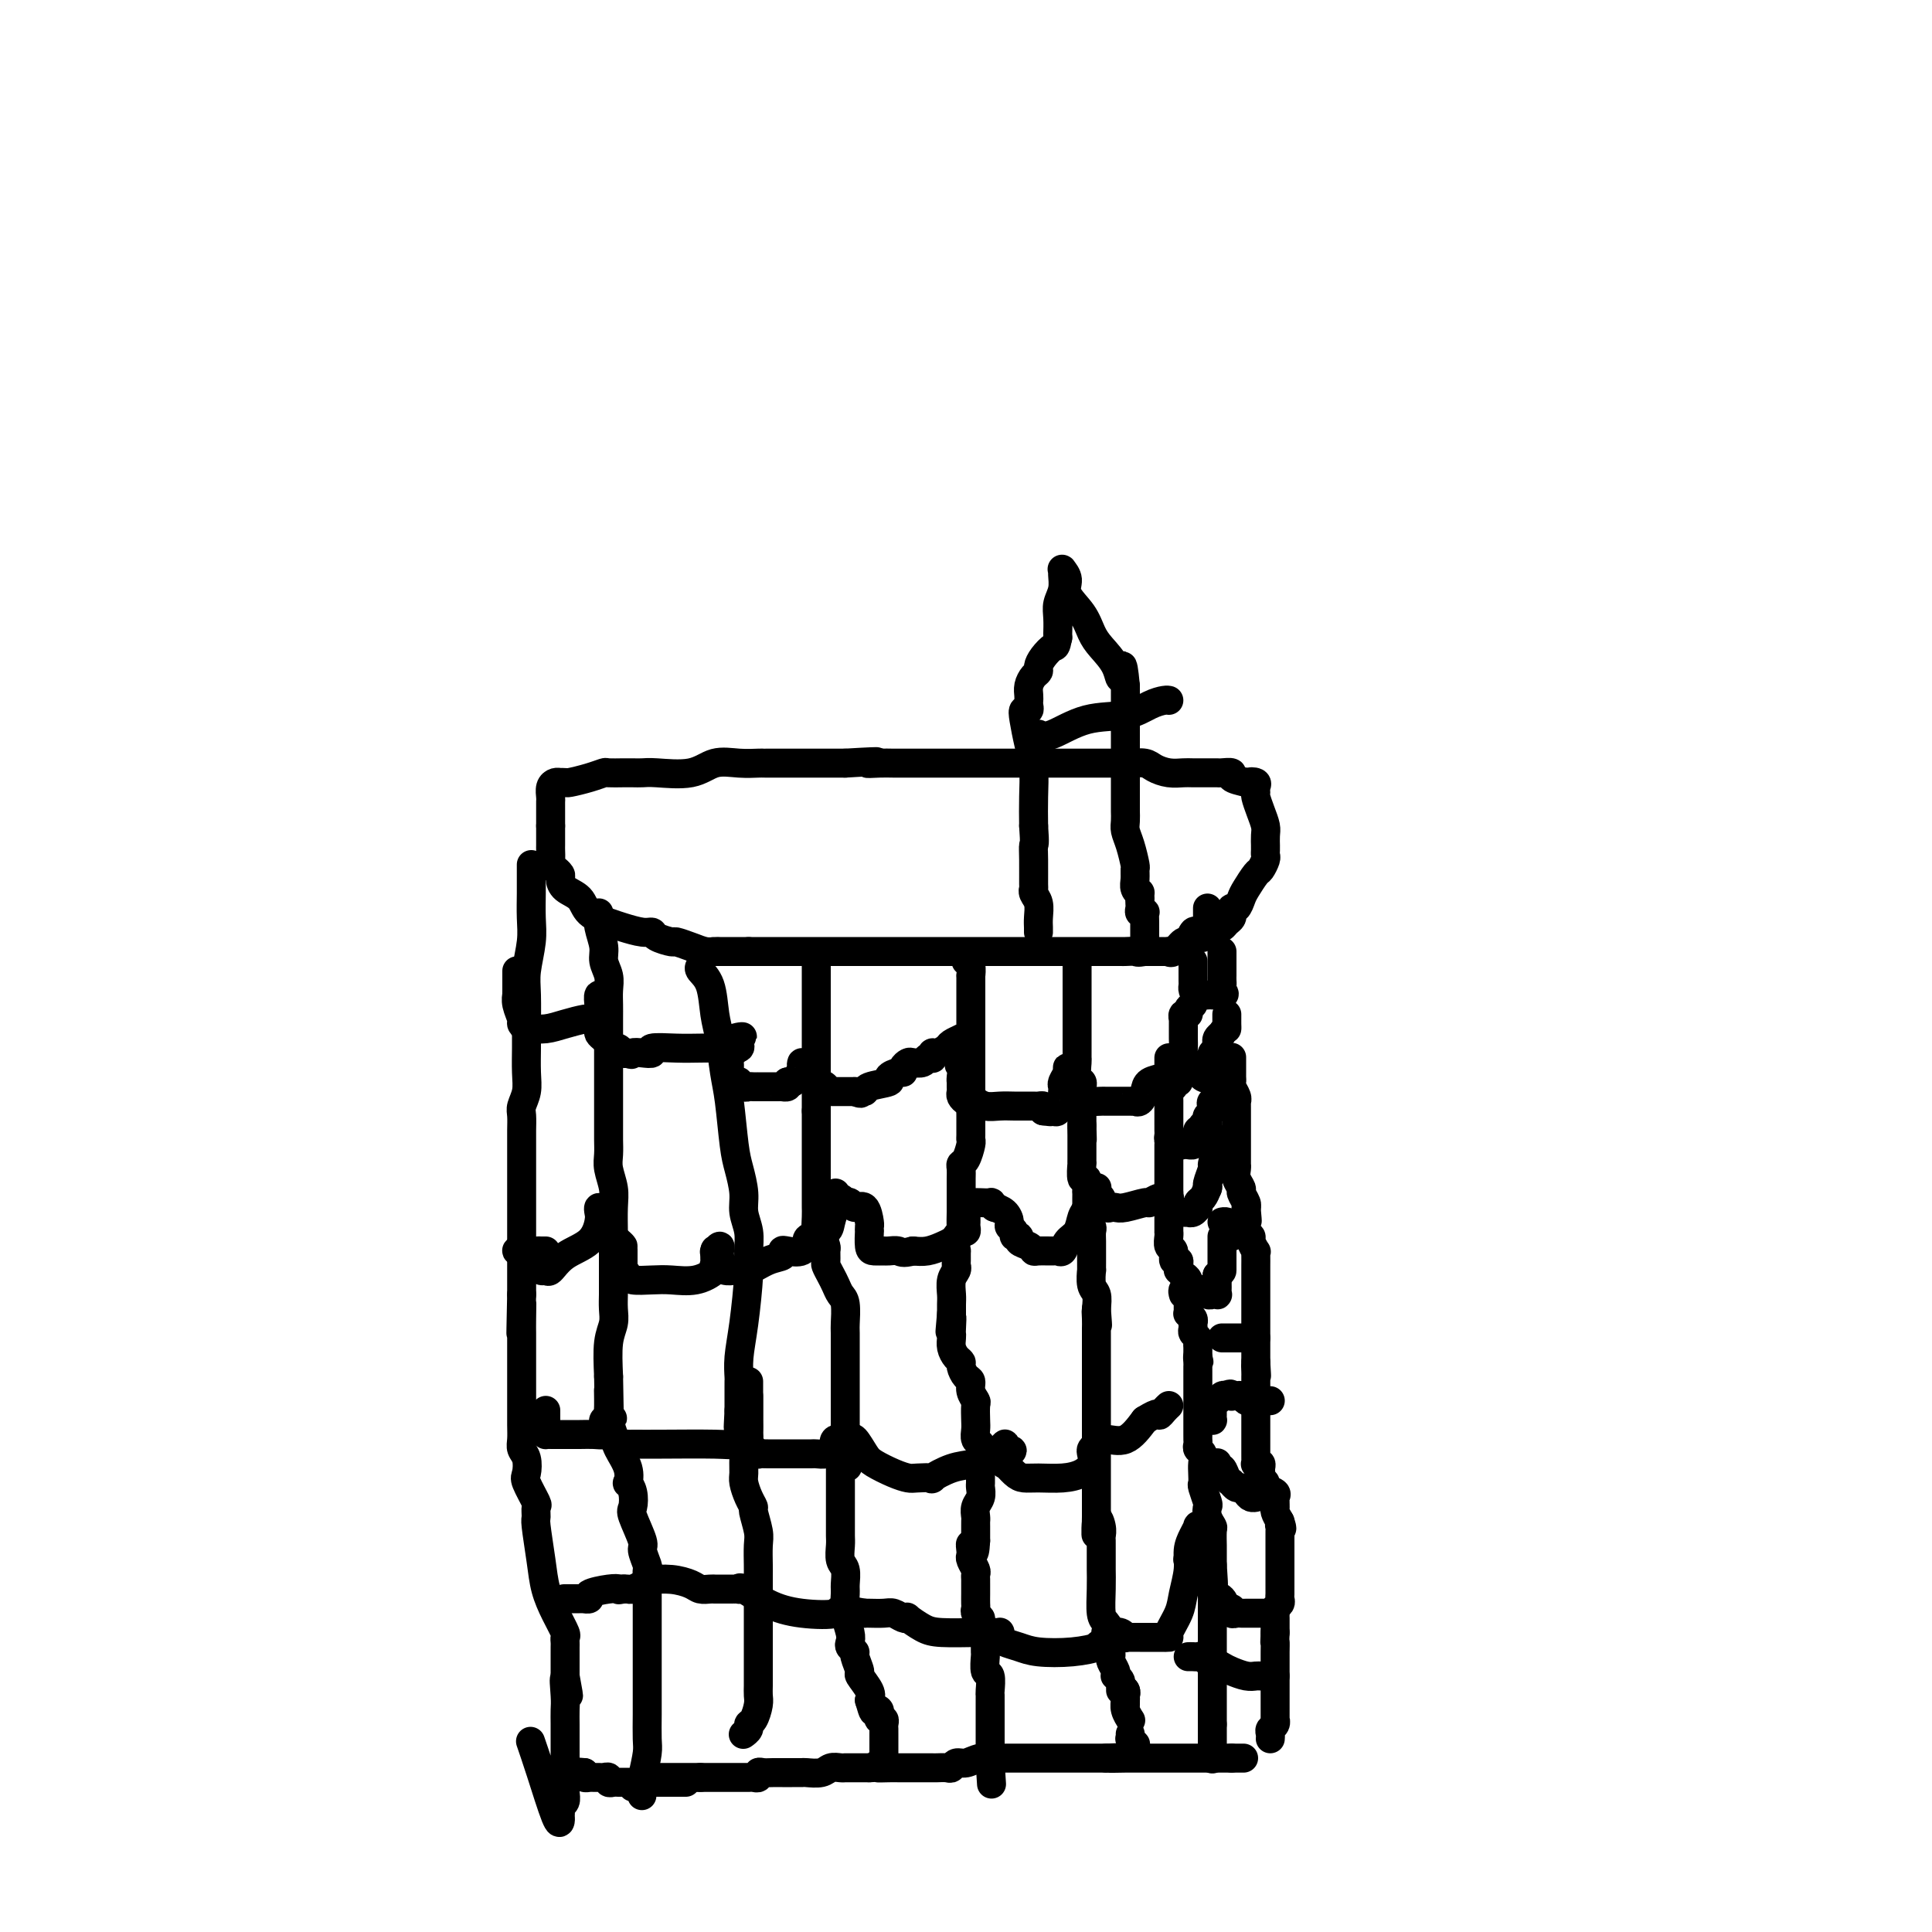 <svg viewBox='0 0 400 400' version='1.1' xmlns='http://www.w3.org/2000/svg' xmlns:xlink='http://www.w3.org/1999/xlink'><g fill='none' stroke='#000000' stroke-width='6' stroke-linecap='round' stroke-linejoin='round'><path d='M137,368c-0.091,0.000 -0.183,0.000 0,0c0.183,0.000 0.639,0.000 1,0c0.361,0.000 0.625,0.000 1,0c0.375,0.000 0.861,0.000 1,0c0.139,0.000 -0.069,0.000 0,0c0.069,0.000 0.413,-0.000 1,0c0.587,0.000 1.415,0.000 2,0c0.585,0.000 0.927,0.000 1,0c0.073,0.000 -0.122,0.000 0,0c0.122,0.000 0.561,0.000 1,0'/><path d='M145,368c1.655,-0.000 1.792,-0.000 2,0c0.208,0.000 0.486,0.000 1,0c0.514,-0.000 1.265,-0.000 2,0c0.735,0.000 1.454,0.000 2,0c0.546,-0.000 0.920,-0.000 1,0c0.080,0.000 -0.132,0.001 0,0c0.132,-0.001 0.609,-0.004 1,0c0.391,0.004 0.696,0.015 1,0c0.304,-0.015 0.609,-0.057 1,0c0.391,0.057 0.869,0.211 1,0c0.131,-0.211 -0.086,-0.789 0,-1c0.086,-0.211 0.473,-0.057 1,0c0.527,0.057 1.192,0.015 2,0c0.808,-0.015 1.759,-0.004 2,0c0.241,0.004 -0.227,0.002 0,0c0.227,-0.002 1.149,-0.004 2,0c0.851,0.004 1.632,0.015 2,0c0.368,-0.015 0.323,-0.057 1,0c0.677,0.057 2.075,0.211 3,0c0.925,-0.211 1.375,-0.789 2,-1c0.625,-0.211 1.423,-0.057 2,0c0.577,0.057 0.934,0.015 1,0c0.066,-0.015 -0.157,-0.004 0,0c0.157,0.004 0.696,0.001 1,0c0.304,-0.001 0.373,-0.000 1,0c0.627,0.000 1.814,0.000 3,0'/><path d='M180,366c5.773,-0.309 2.705,-0.083 2,0c-0.705,0.083 0.953,0.022 2,0c1.047,-0.022 1.484,-0.006 2,0c0.516,0.006 1.112,0.001 2,0c0.888,-0.001 2.069,0.001 3,0c0.931,-0.001 1.611,-0.004 2,0c0.389,0.004 0.488,0.016 1,0c0.512,-0.016 1.438,-0.061 2,0c0.562,0.061 0.761,0.226 1,0c0.239,-0.226 0.517,-0.845 1,-1c0.483,-0.155 1.169,0.155 2,0c0.831,-0.155 1.805,-0.774 3,-1c1.195,-0.226 2.611,-0.061 3,0c0.389,0.061 -0.247,0.016 0,0c0.247,-0.016 1.379,-0.004 2,0c0.621,0.004 0.732,0.001 1,0c0.268,-0.001 0.694,-0.000 1,0c0.306,0.000 0.492,0.000 1,0c0.508,-0.000 1.340,-0.000 2,0c0.660,0.000 1.150,0.000 2,0c0.850,-0.000 2.059,-0.000 3,0c0.941,0.000 1.613,0.000 2,0c0.387,-0.000 0.489,-0.000 1,0c0.511,0.000 1.432,0.000 2,0c0.568,-0.000 0.782,-0.000 1,0c0.218,0.000 0.440,0.000 1,0c0.560,-0.000 1.458,-0.000 2,0c0.542,0.000 0.726,0.000 1,0c0.274,-0.000 0.637,-0.000 1,0'/><path d='M229,364c7.622,-0.309 2.178,-0.083 1,0c-1.178,0.083 1.909,0.022 3,0c1.091,-0.022 0.186,-0.006 0,0c-0.186,0.006 0.345,0.002 1,0c0.655,-0.002 1.432,-0.000 2,0c0.568,0.000 0.926,0.000 1,0c0.074,-0.000 -0.135,-0.000 0,0c0.135,0.000 0.613,0.000 1,0c0.387,-0.000 0.681,-0.000 1,0c0.319,0.000 0.663,0.000 1,0c0.337,-0.000 0.668,-0.000 1,0c0.332,0.000 0.666,0.000 2,0c1.334,-0.000 3.667,-0.000 5,0c1.333,0.000 1.666,0.000 2,0c0.334,-0.000 0.667,-0.000 1,0c0.333,0.000 0.664,0.000 1,0c0.336,-0.000 0.678,-0.000 1,0c0.322,0.000 0.625,0.000 1,0c0.375,-0.000 0.821,-0.000 1,0c0.179,0.000 0.089,0.000 0,0'/><path d='M255,364c4.267,0.000 1.933,0.000 1,0c-0.933,0.000 -0.467,0.000 0,0'/><path d='M250,188c0.000,0.446 0.001,0.893 0,1c-0.001,0.107 -0.003,-0.125 0,0c0.003,0.125 0.012,0.609 0,1c-0.012,0.391 -0.045,0.691 0,1c0.045,0.309 0.166,0.627 0,1c-0.166,0.373 -0.621,0.802 -1,1c-0.379,0.198 -0.682,0.166 -1,0c-0.318,-0.166 -0.649,-0.465 -1,0c-0.351,0.465 -0.720,1.694 -1,2c-0.280,0.306 -0.471,-0.310 -1,0c-0.529,0.310 -1.398,1.547 -2,2c-0.602,0.453 -0.939,0.121 -1,0c-0.061,-0.121 0.152,-0.033 0,0c-0.152,0.033 -0.670,0.009 -1,0c-0.330,-0.009 -0.474,-0.002 -1,0c-0.526,0.002 -1.436,0.001 -2,0c-0.564,-0.001 -0.782,-0.000 -1,0'/><path d='M237,197c-1.728,0.309 -1.549,0.083 -2,0c-0.451,-0.083 -1.531,-0.022 -2,0c-0.469,0.022 -0.328,0.006 -1,0c-0.672,-0.006 -2.157,-0.002 -3,0c-0.843,0.002 -1.044,0.000 -1,0c0.044,-0.000 0.332,-0.000 0,0c-0.332,0.000 -1.283,0.000 -2,0c-0.717,-0.000 -1.201,-0.000 -2,0c-0.799,0.000 -1.912,0.000 -3,0c-1.088,-0.000 -2.150,-0.000 -3,0c-0.850,0.000 -1.489,0.000 -2,0c-0.511,-0.000 -0.896,-0.000 -1,0c-0.104,0.000 0.071,0.000 0,0c-0.071,-0.000 -0.390,-0.000 -1,0c-0.610,0.000 -1.511,0.000 -2,0c-0.489,-0.000 -0.566,-0.000 -1,0c-0.434,0.000 -1.225,0.000 -2,0c-0.775,-0.000 -1.536,-0.000 -2,0c-0.464,0.000 -0.633,0.000 -1,0c-0.367,-0.000 -0.932,-0.000 -1,0c-0.068,0.000 0.361,0.000 -1,0c-1.361,-0.000 -4.511,-0.000 -6,0c-1.489,0.000 -1.316,0.000 -2,0c-0.684,0.000 -2.224,-0.000 -3,0c-0.776,0.000 -0.788,-0.000 -2,0c-1.212,0.000 -3.623,-0.000 -6,0c-2.377,0.000 -4.720,-0.000 -7,0c-2.280,0.000 -4.499,-0.000 -8,0c-3.501,0.000 -8.286,-0.000 -11,0c-2.714,0.000 -3.357,0.000 -4,0'/><path d='M155,197c-13.151,-0.000 -5.029,-0.000 -2,0c3.029,0.000 0.966,0.000 0,0c-0.966,-0.000 -0.836,-0.000 -1,0c-0.164,0.000 -0.624,0.001 -1,0c-0.376,-0.001 -0.669,-0.003 -1,0c-0.331,0.003 -0.698,0.011 -1,0c-0.302,-0.011 -0.537,-0.041 -1,0c-0.463,0.041 -1.154,0.152 -2,0c-0.846,-0.152 -1.847,-0.566 -3,-1c-1.153,-0.434 -2.456,-0.886 -3,-1c-0.544,-0.114 -0.327,0.110 -1,0c-0.673,-0.110 -2.237,-0.554 -3,-1c-0.763,-0.446 -0.726,-0.895 -1,-1c-0.274,-0.105 -0.859,0.134 -2,0c-1.141,-0.134 -2.838,-0.640 -4,-1c-1.162,-0.360 -1.790,-0.572 -3,-1c-1.210,-0.428 -3.003,-1.070 -4,-2c-0.997,-0.930 -1.199,-2.148 -2,-3c-0.801,-0.852 -2.199,-1.338 -3,-2c-0.801,-0.662 -1.003,-1.501 -1,-2c0.003,-0.499 0.211,-0.657 0,-1c-0.211,-0.343 -0.841,-0.869 -1,-1c-0.159,-0.131 0.154,0.135 0,0c-0.154,-0.135 -0.773,-0.669 -1,-1c-0.227,-0.331 -0.061,-0.459 0,-1c0.061,-0.541 0.016,-1.496 0,-2c-0.016,-0.504 -0.004,-0.559 0,-1c0.004,-0.441 0.001,-1.269 0,-2c-0.001,-0.731 -0.001,-1.366 0,-2'/><path d='M114,171c-0.000,-1.360 -0.000,-0.760 0,-1c0.000,-0.240 0.000,-1.320 0,-2c-0.000,-0.680 -0.001,-0.959 0,-1c0.001,-0.041 0.003,0.157 0,0c-0.003,-0.157 -0.012,-0.669 0,-1c0.012,-0.331 0.045,-0.481 0,-1c-0.045,-0.519 -0.169,-1.406 0,-2c0.169,-0.594 0.632,-0.894 1,-1c0.368,-0.106 0.642,-0.018 1,0c0.358,0.018 0.801,-0.034 1,0c0.199,0.034 0.154,0.153 1,0c0.846,-0.153 2.583,-0.577 4,-1c1.417,-0.423 2.515,-0.845 3,-1c0.485,-0.155 0.356,-0.042 1,0c0.644,0.042 2.062,0.013 3,0c0.938,-0.013 1.397,-0.011 2,0c0.603,0.011 1.350,0.031 2,0c0.650,-0.031 1.204,-0.113 3,0c1.796,0.113 4.835,0.423 7,0c2.165,-0.423 3.458,-1.577 5,-2c1.542,-0.423 3.335,-0.113 5,0c1.665,0.113 3.204,0.030 4,0c0.796,-0.030 0.849,-0.008 1,0c0.151,0.008 0.398,0.002 1,0c0.602,-0.002 1.557,-0.001 2,0c0.443,0.001 0.373,0.000 1,0c0.627,-0.000 1.952,-0.000 3,0c1.048,0.000 1.821,0.000 3,0c1.179,-0.000 2.766,-0.000 4,0c1.234,0.000 2.117,0.000 3,0'/><path d='M175,158c10.328,-0.619 6.149,-0.166 5,0c-1.149,0.166 0.733,0.044 2,0c1.267,-0.044 1.921,-0.012 3,0c1.079,0.012 2.584,0.003 4,0c1.416,-0.003 2.743,-0.001 4,0c1.257,0.001 2.443,0.000 4,0c1.557,-0.000 3.484,-0.000 5,0c1.516,0.000 2.621,0.000 4,0c1.379,-0.000 3.031,-0.000 4,0c0.969,0.000 1.254,0.000 2,0c0.746,-0.000 1.953,0.000 3,0c1.047,-0.000 1.936,-0.000 3,0c1.064,0.000 2.304,0.000 3,0c0.696,-0.000 0.848,-0.000 1,0c0.152,0.000 0.305,0.000 1,0c0.695,-0.000 1.933,-0.001 3,0c1.067,0.001 1.962,0.003 3,0c1.038,-0.003 2.220,-0.011 3,0c0.780,0.011 1.157,0.041 2,0c0.843,-0.041 2.150,-0.155 3,0c0.850,0.155 1.242,0.577 2,1c0.758,0.423 1.881,0.845 3,1c1.119,0.155 2.235,0.042 3,0c0.765,-0.042 1.180,-0.012 2,0c0.820,0.012 2.046,0.006 3,0c0.954,-0.006 1.637,-0.013 2,0c0.363,0.013 0.407,0.045 1,0c0.593,-0.045 1.737,-0.166 2,0c0.263,0.166 -0.353,0.619 0,1c0.353,0.381 1.677,0.691 3,1'/><path d='M258,162c3.414,0.631 1.450,0.209 1,0c-0.450,-0.209 0.614,-0.205 1,0c0.386,0.205 0.093,0.611 0,1c-0.093,0.389 0.014,0.761 0,1c-0.014,0.239 -0.147,0.345 0,1c0.147,0.655 0.575,1.859 1,3c0.425,1.141 0.846,2.217 1,3c0.154,0.783 0.041,1.271 0,2c-0.041,0.729 -0.010,1.700 0,2c0.010,0.300 -0.001,-0.070 0,0c0.001,0.070 0.012,0.580 0,1c-0.012,0.420 -0.048,0.749 0,1c0.048,0.251 0.182,0.423 0,1c-0.182,0.577 -0.678,1.560 -1,2c-0.322,0.440 -0.468,0.337 -1,1c-0.532,0.663 -1.449,2.090 -2,3c-0.551,0.910 -0.736,1.302 -1,2c-0.264,0.698 -0.607,1.703 -1,2c-0.393,0.297 -0.837,-0.114 -1,0c-0.163,0.114 -0.047,0.751 0,1c0.047,0.249 0.024,0.109 0,0c-0.024,-0.109 -0.048,-0.187 0,0c0.048,0.187 0.167,0.638 0,1c-0.167,0.362 -0.622,0.636 -1,1c-0.378,0.364 -0.679,0.818 -1,1c-0.321,0.182 -0.660,0.091 -1,0'/><path d='M252,192c-1.785,2.101 -1.249,0.353 -1,0c0.249,-0.353 0.211,0.689 0,1c-0.211,0.311 -0.595,-0.109 -1,0c-0.405,0.109 -0.830,0.745 -1,1c-0.170,0.255 -0.085,0.127 0,0'/><path d='M142,369c-0.302,-0.000 -0.605,-0.000 -1,0c-0.395,0.000 -0.883,0.000 -1,0c-0.117,-0.000 0.137,-0.000 0,0c-0.137,0.000 -0.663,0.000 -1,0c-0.337,-0.000 -0.483,-0.000 -1,0c-0.517,0.000 -1.403,0.000 -2,0c-0.597,-0.000 -0.904,-0.000 -1,0c-0.096,0.000 0.020,0.000 0,0c-0.020,-0.000 -0.176,-0.000 -1,0c-0.824,0.000 -2.316,0.001 -3,0c-0.684,-0.001 -0.561,-0.004 -1,0c-0.439,0.004 -1.441,0.015 -2,0c-0.559,-0.015 -0.675,-0.057 -1,0c-0.325,0.057 -0.861,0.211 -1,0c-0.139,-0.211 0.118,-0.789 0,-1c-0.118,-0.211 -0.610,-0.056 -1,0c-0.390,0.056 -0.679,0.012 -1,0c-0.321,-0.012 -0.674,0.007 -1,0c-0.326,-0.007 -0.626,-0.040 -1,0c-0.374,0.040 -0.821,0.154 -1,0c-0.179,-0.154 -0.089,-0.577 0,-1'/><path d='M121,367c-3.489,-0.311 -1.711,-0.089 -1,0c0.711,0.089 0.356,0.044 0,0'/><path d='M247,199c-0.000,0.341 -0.000,0.683 0,1c0.000,0.317 0.000,0.610 0,1c-0.000,0.390 -0.001,0.878 0,1c0.001,0.122 0.002,-0.121 0,0c-0.002,0.121 -0.008,0.607 0,1c0.008,0.393 0.031,0.694 0,1c-0.031,0.306 -0.114,0.618 0,1c0.114,0.382 0.426,0.834 1,1c0.574,0.166 1.411,0.044 2,0c0.589,-0.044 0.931,-0.012 1,0c0.069,0.012 -0.135,0.003 0,0c0.135,-0.003 0.610,-0.001 1,0c0.390,0.001 0.695,0.000 1,0'/><path d='M253,206c0.928,-0.023 0.249,-0.580 0,-1c-0.249,-0.420 -0.067,-0.704 0,-1c0.067,-0.296 0.018,-0.604 0,-1c-0.018,-0.396 -0.005,-0.880 0,-1c0.005,-0.120 0.001,0.123 0,0c-0.001,-0.123 -0.000,-0.611 0,-1c0.000,-0.389 0.000,-0.679 0,-1c-0.000,-0.321 -0.000,-0.674 0,-1c0.000,-0.326 0.000,-0.626 0,-1c-0.000,-0.374 -0.000,-0.821 0,-1c0.000,-0.179 0.000,-0.089 0,0'/><path d='M247,208c-0.453,0.300 -0.906,0.601 -1,1c-0.094,0.399 0.171,0.898 0,1c-0.171,0.102 -0.778,-0.191 -1,0c-0.222,0.191 -0.059,0.866 0,1c0.059,0.134 0.015,-0.273 0,0c-0.015,0.273 -0.001,1.225 0,2c0.001,0.775 -0.012,1.372 0,2c0.012,0.628 0.048,1.286 0,2c-0.048,0.714 -0.181,1.485 0,2c0.181,0.515 0.676,0.776 1,1c0.324,0.224 0.478,0.411 1,1c0.522,0.589 1.411,1.581 2,2c0.589,0.419 0.876,0.267 1,0c0.124,-0.267 0.085,-0.649 0,-1c-0.085,-0.351 -0.215,-0.671 0,-1c0.215,-0.329 0.776,-0.665 1,-1c0.224,-0.335 0.112,-0.667 0,-1c-0.112,-0.333 -0.223,-0.667 0,-1c0.223,-0.333 0.782,-0.667 1,-1c0.218,-0.333 0.097,-0.667 0,-1c-0.097,-0.333 -0.171,-0.667 0,-1c0.171,-0.333 0.585,-0.667 1,-1'/><path d='M253,214c0.845,-1.576 0.959,-1.014 1,-1c0.041,0.014 0.011,-0.518 0,-1c-0.011,-0.482 -0.003,-0.913 0,-1c0.003,-0.087 0.001,0.169 0,0c-0.001,-0.169 -0.000,-0.763 0,-1c0.000,-0.237 0.000,-0.119 0,0'/><path d='M244,224c-0.453,-0.120 -0.906,-0.240 -1,0c-0.094,0.240 0.171,0.839 0,1c-0.171,0.161 -0.778,-0.117 -1,0c-0.222,0.117 -0.060,0.629 0,1c0.060,0.371 0.016,0.601 0,1c-0.016,0.399 -0.004,0.968 0,1c0.004,0.032 0.001,-0.472 0,0c-0.001,0.472 -0.000,1.919 0,3c0.000,1.081 -0.001,1.796 0,2c0.001,0.204 0.003,-0.104 0,0c-0.003,0.104 -0.012,0.620 0,1c0.012,0.380 0.044,0.624 0,1c-0.044,0.376 -0.165,0.886 0,1c0.165,0.114 0.618,-0.166 1,0c0.382,0.166 0.695,0.777 1,1c0.305,0.223 0.602,0.057 1,0c0.398,-0.057 0.895,-0.004 1,0c0.105,0.004 -0.183,-0.041 0,0c0.183,0.041 0.837,0.170 1,0c0.163,-0.170 -0.166,-0.637 0,-1c0.166,-0.363 0.828,-0.623 1,-1c0.172,-0.377 -0.146,-0.871 0,-1c0.146,-0.129 0.756,0.106 1,0c0.244,-0.106 0.122,-0.553 0,-1'/><path d='M249,233c0.532,-0.571 0.861,0.002 1,0c0.139,-0.002 0.088,-0.578 0,-1c-0.088,-0.422 -0.212,-0.690 0,-1c0.212,-0.310 0.760,-0.660 1,-1c0.240,-0.340 0.173,-0.668 0,-1c-0.173,-0.332 -0.453,-0.667 0,-1c0.453,-0.333 1.638,-0.664 2,-1c0.362,-0.336 -0.099,-0.678 0,-1c0.099,-0.322 0.757,-0.625 1,-1c0.243,-0.375 0.069,-0.821 0,-1c-0.069,-0.179 -0.035,-0.089 0,0'/><path d='M242,237c0.000,0.331 0.000,0.662 0,1c-0.000,0.338 -0.000,0.684 0,1c0.000,0.316 0.000,0.602 0,1c-0.000,0.398 -0.000,0.907 0,1c0.000,0.093 0.000,-0.230 0,0c-0.000,0.230 -0.001,1.013 0,2c0.001,0.987 0.003,2.177 0,3c-0.003,0.823 -0.012,1.278 0,2c0.012,0.722 0.044,1.710 0,2c-0.044,0.290 -0.166,-0.118 0,0c0.166,0.118 0.618,0.763 1,1c0.382,0.237 0.694,0.064 1,0c0.306,-0.064 0.608,-0.021 1,0c0.392,0.021 0.876,0.021 1,0c0.124,-0.021 -0.111,-0.061 0,0c0.111,0.061 0.569,0.224 1,0c0.431,-0.224 0.837,-0.836 1,-1c0.163,-0.164 0.085,0.121 0,0c-0.085,-0.121 -0.177,-0.648 0,-1c0.177,-0.352 0.622,-0.529 1,-1c0.378,-0.471 0.689,-1.235 1,-2'/><path d='M250,246c0.245,-0.668 -0.141,-0.337 0,-1c0.141,-0.663 0.809,-2.320 1,-3c0.191,-0.680 -0.093,-0.382 0,-1c0.093,-0.618 0.565,-2.152 1,-3c0.435,-0.848 0.835,-1.012 1,-1c0.165,0.012 0.096,0.199 0,0c-0.096,-0.199 -0.218,-0.784 0,-1c0.218,-0.216 0.777,-0.062 1,0c0.223,0.062 0.112,0.031 0,0'/><path d='M242,252c0.000,0.341 0.000,0.682 0,1c-0.000,0.318 -0.001,0.614 0,1c0.001,0.386 0.004,0.862 0,1c-0.004,0.138 -0.016,-0.060 0,0c0.016,0.060 0.061,0.380 0,1c-0.061,0.620 -0.227,1.542 0,2c0.227,0.458 0.846,0.452 1,1c0.154,0.548 -0.156,1.648 0,2c0.156,0.352 0.777,-0.046 1,0c0.223,0.046 0.049,0.536 0,1c-0.049,0.464 0.027,0.903 0,1c-0.027,0.097 -0.158,-0.147 0,0c0.158,0.147 0.605,0.684 1,1c0.395,0.316 0.737,0.410 1,1c0.263,0.590 0.448,1.675 1,2c0.552,0.325 1.472,-0.109 2,0c0.528,0.109 0.663,0.762 1,1c0.337,0.238 0.875,0.061 1,0c0.125,-0.061 -0.163,-0.004 0,0c0.163,0.004 0.776,-0.043 1,0c0.224,0.043 0.060,0.176 0,0c-0.060,-0.176 -0.016,-0.663 0,-1c0.016,-0.337 0.005,-0.525 0,-1c-0.005,-0.475 -0.002,-1.238 0,-2'/><path d='M252,264c1.000,-0.655 1.000,-0.791 1,-1c0.000,-0.209 0.000,-0.490 0,-1c-0.000,-0.510 0.000,-1.247 0,-2c0.000,-0.753 0.000,-1.521 0,-2c-0.000,-0.479 -0.000,-0.667 0,-1c0.000,-0.333 0.000,-0.809 0,-1c0.000,-0.191 0.000,-0.095 0,0'/><path d='M255,256c0.006,-0.445 0.012,-0.890 0,-1c-0.012,-0.110 -0.042,0.114 0,0c0.042,-0.114 0.156,-0.567 0,-1c-0.156,-0.433 -0.580,-0.847 -1,-1c-0.420,-0.153 -0.834,-0.044 -1,0c-0.166,0.044 -0.083,0.022 0,0'/><path d='M245,268c-0.113,-0.397 -0.227,-0.793 0,-1c0.227,-0.207 0.793,-0.223 1,0c0.207,0.223 0.054,0.686 0,1c-0.054,0.314 -0.011,0.479 0,1c0.011,0.521 -0.011,1.396 0,2c0.011,0.604 0.056,0.935 0,1c-0.056,0.065 -0.212,-0.137 0,0c0.212,0.137 0.793,0.614 1,1c0.207,0.386 0.041,0.681 0,1c-0.041,0.319 0.041,0.663 0,1c-0.041,0.337 -0.207,0.668 0,1c0.207,0.332 0.788,0.666 1,1c0.212,0.334 0.057,0.667 0,1c-0.057,0.333 -0.015,0.667 0,1c0.015,0.333 0.004,0.667 0,1c-0.004,0.333 -0.002,0.667 0,1'/><path d='M248,281c0.464,1.964 0.124,0.372 0,0c-0.124,-0.372 -0.033,0.474 0,1c0.033,0.526 0.009,0.732 0,1c-0.009,0.268 -0.002,0.597 0,1c0.002,0.403 0.001,0.881 0,1c-0.001,0.119 -0.000,-0.120 0,0c0.000,0.120 0.000,0.599 0,1c-0.000,0.401 -0.000,0.724 0,1c0.000,0.276 -0.000,0.506 0,1c0.000,0.494 0.000,1.253 0,2c-0.000,0.747 -0.000,1.481 0,2c0.000,0.519 0.000,0.821 0,1c-0.000,0.179 -0.001,0.233 0,1c0.001,0.767 0.004,2.246 0,3c-0.004,0.754 -0.015,0.782 0,1c0.015,0.218 0.057,0.624 0,1c-0.057,0.376 -0.211,0.721 0,1c0.211,0.279 0.788,0.492 1,1c0.212,0.508 0.061,1.310 0,2c-0.061,0.690 -0.030,1.269 0,2c0.030,0.731 0.060,1.613 0,2c-0.060,0.387 -0.208,0.279 0,1c0.208,0.721 0.774,2.271 1,3c0.226,0.729 0.113,0.637 0,1c-0.113,0.363 -0.226,1.181 0,2c0.226,0.819 0.793,1.639 1,2c0.207,0.361 0.056,0.262 0,1c-0.056,0.738 -0.015,2.314 0,3c0.015,0.686 0.004,0.482 0,1c-0.004,0.518 -0.002,1.759 0,3'/><path d='M251,324c0.464,6.968 0.124,2.889 0,2c-0.124,-0.889 -0.033,1.411 0,3c0.033,1.589 0.009,2.466 0,3c-0.009,0.534 -0.002,0.725 0,1c0.002,0.275 0.001,0.633 0,1c-0.001,0.367 -0.000,0.742 0,1c0.000,0.258 0.000,0.398 0,1c-0.000,0.602 -0.000,1.667 0,2c0.000,0.333 0.000,-0.064 0,0c-0.000,0.064 -0.000,0.591 0,1c0.000,0.409 0.000,0.700 0,1c-0.000,0.300 -0.000,0.608 0,1c0.000,0.392 0.000,0.869 0,1c-0.000,0.131 -0.000,-0.082 0,0c0.000,0.082 0.000,0.459 0,1c-0.000,0.541 -0.000,1.245 0,2c0.000,0.755 0.000,1.561 0,2c-0.000,0.439 -0.000,0.512 0,1c0.000,0.488 0.000,1.390 0,2c-0.000,0.610 -0.000,0.928 0,1c0.000,0.072 0.000,-0.101 0,0c-0.000,0.101 -0.000,0.474 0,1c0.000,0.526 0.000,1.203 0,2c-0.000,0.797 -0.000,1.715 0,2c0.000,0.285 -0.000,-0.061 0,0c0.000,0.061 0.000,0.531 0,1'/><path d='M251,357c0.000,5.521 0.000,2.824 0,2c-0.000,-0.824 0.000,0.224 0,1c0.000,0.776 0.000,1.280 0,2c0.000,0.720 0.000,1.655 0,2c0.000,0.345 0.000,0.098 0,0c-0.000,-0.098 0.000,-0.049 0,0'/><path d='M255,219c-0.000,-0.089 -0.000,-0.179 0,0c0.000,0.179 0.000,0.625 0,1c-0.000,0.375 -0.001,0.677 0,1c0.001,0.323 0.004,0.667 0,1c-0.004,0.333 -0.015,0.653 0,1c0.015,0.347 0.057,0.719 0,1c-0.057,0.281 -0.211,0.472 0,1c0.211,0.528 0.789,1.393 1,2c0.211,0.607 0.057,0.956 0,1c-0.057,0.044 -0.015,-0.216 0,0c0.015,0.216 0.004,0.908 0,2c-0.004,1.092 -0.001,2.584 0,3c0.001,0.416 0.000,-0.243 0,0c-0.000,0.243 -0.000,1.389 0,2c0.000,0.611 0.000,0.689 0,1c-0.000,0.311 -0.000,0.857 0,1c0.000,0.143 0.000,-0.115 0,0c-0.000,0.115 -0.000,0.605 0,1c0.000,0.395 0.000,0.697 0,1c-0.000,0.303 -0.001,0.609 0,1c0.001,0.391 0.004,0.868 0,1c-0.004,0.132 -0.016,-0.082 0,0c0.016,0.082 0.061,0.459 0,1c-0.061,0.541 -0.226,1.245 0,2c0.226,0.755 0.845,1.561 1,2c0.155,0.439 -0.154,0.509 0,1c0.154,0.491 0.772,1.401 1,2c0.228,0.599 0.065,0.885 0,1c-0.065,0.115 -0.033,0.057 0,0'/><path d='M258,250c0.464,4.974 0.123,1.910 0,1c-0.123,-0.910 -0.029,0.334 0,1c0.029,0.666 -0.007,0.755 0,1c0.007,0.245 0.058,0.648 0,1c-0.058,0.352 -0.226,0.654 0,1c0.226,0.346 0.845,0.736 1,1c0.155,0.264 -0.155,0.403 0,1c0.155,0.597 0.773,1.651 1,2c0.227,0.349 0.061,-0.009 0,0c-0.061,0.009 -0.016,0.384 0,1c0.016,0.616 0.004,1.475 0,2c-0.004,0.525 -0.001,0.718 0,1c0.001,0.282 0.000,0.653 0,1c-0.000,0.347 -0.000,0.670 0,1c0.000,0.330 0.000,0.666 0,1c-0.000,0.334 -0.000,0.667 0,1c0.000,0.333 0.000,0.668 0,1c-0.000,0.332 -0.000,0.663 0,1c0.000,0.337 0.000,0.680 0,1c-0.000,0.320 -0.000,0.617 0,1c0.000,0.383 0.000,0.851 0,1c-0.000,0.149 -0.000,-0.020 0,0c0.000,0.020 0.000,0.230 0,1c-0.000,0.770 -0.000,2.100 0,3c0.000,0.900 0.000,1.368 0,2c-0.000,0.632 -0.000,1.427 0,2c0.000,0.573 0.000,0.923 0,1c-0.000,0.077 -0.000,-0.121 0,0c0.000,0.121 0.000,0.560 0,1'/><path d='M260,282c0.309,5.130 0.083,1.954 0,1c-0.083,-0.954 -0.022,0.313 0,1c0.022,0.687 0.006,0.794 0,1c-0.006,0.206 -0.002,0.511 0,1c0.002,0.489 0.000,1.163 0,2c-0.000,0.837 -0.000,1.839 0,2c0.000,0.161 0.000,-0.518 0,0c-0.000,0.518 -0.000,2.233 0,3c0.000,0.767 -0.000,0.586 0,1c0.000,0.414 0.000,1.424 0,2c-0.000,0.576 -0.000,0.717 0,1c0.000,0.283 0.000,0.706 0,1c-0.000,0.294 -0.001,0.457 0,1c0.001,0.543 0.004,1.465 0,2c-0.004,0.535 -0.015,0.682 0,1c0.015,0.318 0.057,0.806 0,1c-0.057,0.194 -0.213,0.093 0,0c0.213,-0.093 0.793,-0.180 1,0c0.207,0.180 0.039,0.626 0,1c-0.039,0.374 0.050,0.678 0,1c-0.050,0.322 -0.238,0.664 0,1c0.238,0.336 0.901,0.667 1,1c0.099,0.333 -0.366,0.667 0,1c0.366,0.333 1.562,0.663 2,1c0.438,0.337 0.117,0.681 0,1c-0.117,0.319 -0.028,0.613 0,1c0.028,0.387 -0.003,0.867 0,1c0.003,0.133 0.039,-0.079 0,0c-0.039,0.079 -0.154,0.451 0,1c0.154,0.549 0.577,1.274 1,2'/><path d='M265,315c0.774,2.250 0.207,1.376 0,1c-0.207,-0.376 -0.056,-0.254 0,0c0.056,0.254 0.015,0.642 0,1c-0.015,0.358 -0.004,0.687 0,1c0.004,0.313 0.001,0.609 0,1c-0.001,0.391 -0.000,0.878 0,1c0.000,0.122 0.000,-0.122 0,0c-0.000,0.122 -0.000,0.610 0,1c0.000,0.390 0.000,0.681 0,1c-0.000,0.319 -0.000,0.666 0,1c0.000,0.334 0.000,0.654 0,1c-0.000,0.346 -0.000,0.719 0,1c0.000,0.281 0.000,0.471 0,1c-0.000,0.529 -0.000,1.399 0,2c0.000,0.601 0.001,0.935 0,1c-0.001,0.065 -0.004,-0.137 0,0c0.004,0.137 0.015,0.615 0,1c-0.015,0.385 -0.057,0.677 0,1c0.057,0.323 0.211,0.678 0,1c-0.211,0.322 -0.789,0.611 -1,1c-0.211,0.389 -0.057,0.878 0,1c0.057,0.122 0.015,-0.121 0,0c-0.015,0.121 -0.004,0.607 0,1c0.004,0.393 0.001,0.693 0,1c-0.001,0.307 -0.000,0.621 0,1c0.000,0.379 0.000,0.823 0,1c-0.000,0.177 -0.000,0.089 0,0'/><path d='M264,338c-0.155,3.903 -0.041,2.159 0,2c0.041,-0.159 0.011,1.266 0,2c-0.011,0.734 -0.003,0.775 0,1c0.003,0.225 0.001,0.633 0,1c-0.001,0.367 -0.000,0.694 0,1c0.000,0.306 0.000,0.592 0,1c-0.000,0.408 -0.000,0.936 0,1c0.000,0.064 0.000,-0.338 0,0c-0.000,0.338 -0.000,1.416 0,2c0.000,0.584 0.000,0.676 0,1c-0.000,0.324 -0.000,0.881 0,1c0.000,0.119 0.001,-0.200 0,0c-0.001,0.200 -0.004,0.918 0,2c0.004,1.082 0.015,2.527 0,3c-0.015,0.473 -0.057,-0.027 0,0c0.057,0.027 0.211,0.582 0,1c-0.211,0.418 -0.789,0.700 -1,1c-0.211,0.300 -0.057,0.619 0,1c0.057,0.381 0.016,0.823 0,1c-0.016,0.177 -0.008,0.088 0,0'/><path d='M253,277c0.305,0.000 0.610,0.000 1,0c0.390,0.000 0.864,0.000 1,0c0.136,0.000 -0.065,0.000 0,0c0.065,0.000 0.396,0.000 1,0c0.604,0.000 1.482,0.000 2,0c0.518,0.000 0.678,0.000 1,0c0.322,0.000 0.806,0.000 1,0c0.194,0.000 0.097,0.000 0,0'/><path d='M250,294c0.423,-0.024 0.846,-0.048 1,0c0.154,0.048 0.041,0.166 0,0c-0.041,-0.166 -0.008,-0.618 0,-1c0.008,-0.382 -0.009,-0.695 0,-1c0.009,-0.305 0.044,-0.604 0,-1c-0.044,-0.396 -0.166,-0.890 0,-1c0.166,-0.110 0.622,0.163 1,0c0.378,-0.163 0.680,-0.761 1,-1c0.320,-0.239 0.660,-0.120 1,0'/><path d='M254,289c0.858,-0.772 1.003,-0.203 1,0c-0.003,0.203 -0.156,0.040 0,0c0.156,-0.040 0.620,0.042 1,0c0.380,-0.042 0.676,-0.207 1,0c0.324,0.207 0.674,0.788 1,1c0.326,0.212 0.626,0.057 1,0c0.374,-0.057 0.821,-0.015 1,0c0.179,0.015 0.090,0.004 0,0c-0.090,-0.004 -0.182,-0.001 0,0c0.182,0.001 0.636,0.000 1,0c0.364,-0.000 0.636,-0.000 1,0c0.364,0.000 0.818,0.000 1,0c0.182,-0.000 0.091,-0.000 0,0'/><path d='M252,303c0.025,-0.127 0.049,-0.254 0,0c-0.049,0.254 -0.172,0.890 0,1c0.172,0.110 0.637,-0.306 1,0c0.363,0.306 0.622,1.335 1,2c0.378,0.665 0.875,0.966 1,1c0.125,0.034 -0.121,-0.197 0,0c0.121,0.197 0.611,0.823 1,1c0.389,0.177 0.679,-0.096 1,0c0.321,0.096 0.674,0.562 1,1c0.326,0.438 0.623,0.849 1,1c0.377,0.151 0.832,0.041 1,0c0.168,-0.041 0.048,-0.012 0,0c-0.048,0.012 -0.024,0.006 0,0'/><path d='M246,323c-0.086,-0.085 -0.173,-0.170 0,0c0.173,0.170 0.605,0.595 1,1c0.395,0.405 0.754,0.790 1,1c0.246,0.210 0.380,0.246 1,1c0.620,0.754 1.725,2.225 2,3c0.275,0.775 -0.281,0.852 0,1c0.281,0.148 1.399,0.365 2,1c0.601,0.635 0.686,1.687 1,2c0.314,0.313 0.858,-0.112 1,0c0.142,0.112 -0.117,0.762 0,1c0.117,0.238 0.610,0.064 1,0c0.390,-0.064 0.678,-0.017 1,0c0.322,0.017 0.677,0.005 1,0c0.323,-0.005 0.612,-0.001 1,0c0.388,0.001 0.875,0.000 1,0c0.125,-0.000 -0.111,-0.000 0,0c0.111,0.000 0.568,0.000 1,0c0.432,-0.000 0.838,-0.000 1,0c0.162,0.000 0.081,0.000 0,0'/><path d='M246,343c0.333,-0.009 0.666,-0.017 1,0c0.334,0.017 0.670,0.060 1,0c0.330,-0.060 0.654,-0.224 1,0c0.346,0.224 0.715,0.834 1,1c0.285,0.166 0.486,-0.113 1,0c0.514,0.113 1.342,0.619 2,1c0.658,0.381 1.146,0.638 2,1c0.854,0.362 2.074,0.829 3,1c0.926,0.171 1.558,0.046 2,0c0.442,-0.046 0.693,-0.012 1,0c0.307,0.012 0.670,0.003 1,0c0.330,-0.003 0.627,-0.001 1,0c0.373,0.001 0.821,0.000 1,0c0.179,-0.000 0.090,-0.000 0,0'/><path d='M223,200c-0.000,0.334 -0.000,0.667 0,1c0.000,0.333 0.000,0.664 0,1c-0.000,0.336 -0.000,0.675 0,1c0.000,0.325 0.000,0.636 0,1c-0.000,0.364 -0.000,0.781 0,1c0.000,0.219 0.000,0.239 0,1c-0.000,0.761 -0.000,2.263 0,3c0.000,0.737 0.000,0.708 0,1c-0.000,0.292 -0.000,0.904 0,1c0.000,0.096 0.000,-0.322 0,0c-0.000,0.322 -0.000,1.386 0,2c0.000,0.614 0.000,0.778 0,1c-0.000,0.222 -0.001,0.501 0,1c0.001,0.499 0.004,1.219 0,2c-0.004,0.781 -0.015,1.624 0,2c0.015,0.376 0.057,0.284 0,1c-0.057,0.716 -0.211,2.238 0,3c0.211,0.762 0.789,0.763 1,1c0.211,0.237 0.057,0.710 0,1c-0.057,0.290 -0.015,0.396 0,1c0.015,0.604 0.004,1.707 0,2c-0.004,0.293 -0.001,-0.223 0,0c0.001,0.223 0.000,1.183 0,2c-0.000,0.817 -0.000,1.489 0,2c0.000,0.511 0.000,0.860 0,1c-0.000,0.140 -0.000,0.070 0,0'/><path d='M224,233c0.155,5.300 0.041,2.050 0,1c-0.041,-1.050 -0.011,0.099 0,1c0.011,0.901 0.003,1.552 0,2c-0.003,0.448 -0.001,0.691 0,1c0.001,0.309 -0.001,0.683 0,1c0.001,0.317 0.004,0.577 0,1c-0.004,0.423 -0.015,1.010 0,1c0.015,-0.010 0.057,-0.616 0,0c-0.057,0.616 -0.211,2.454 0,3c0.211,0.546 0.789,-0.201 1,0c0.211,0.201 0.057,1.349 0,2c-0.057,0.651 -0.015,0.804 0,1c0.015,0.196 0.003,0.434 0,1c-0.003,0.566 0.003,1.461 0,2c-0.003,0.539 -0.015,0.721 0,1c0.015,0.279 0.057,0.655 0,1c-0.057,0.345 -0.211,0.659 0,1c0.211,0.341 0.789,0.707 1,1c0.211,0.293 0.057,0.511 0,1c-0.057,0.489 -0.015,1.250 0,2c0.015,0.750 0.004,1.491 0,2c-0.004,0.509 -0.002,0.787 0,1c0.002,0.213 0.004,0.360 0,1c-0.004,0.640 -0.015,1.774 0,2c0.015,0.226 0.056,-0.455 0,0c-0.056,0.455 -0.207,2.046 0,3c0.207,0.954 0.774,1.273 1,2c0.226,0.727 0.113,1.864 0,3'/><path d='M227,271c0.464,6.075 0.124,2.261 0,1c-0.124,-1.261 -0.033,0.029 0,1c0.033,0.971 0.009,1.622 0,2c-0.009,0.378 -0.002,0.482 0,1c0.002,0.518 0.001,1.451 0,2c-0.001,0.549 -0.000,0.715 0,1c0.000,0.285 0.000,0.689 0,1c-0.000,0.311 -0.000,0.530 0,1c0.000,0.470 0.000,1.190 0,2c-0.000,0.810 -0.000,1.709 0,2c0.000,0.291 0.000,-0.025 0,0c-0.000,0.025 -0.000,0.392 0,1c0.000,0.608 0.000,1.458 0,2c-0.000,0.542 -0.000,0.777 0,1c0.000,0.223 0.000,0.435 0,1c-0.000,0.565 -0.000,1.484 0,2c0.000,0.516 0.000,0.630 0,1c-0.000,0.370 -0.000,0.996 0,2c0.000,1.004 0.000,2.387 0,3c-0.000,0.613 -0.000,0.456 0,1c0.000,0.544 0.000,1.790 0,3c-0.000,1.210 -0.000,2.384 0,3c0.000,0.616 0.000,0.675 0,1c-0.000,0.325 -0.000,0.916 0,1c0.000,0.084 -0.000,-0.339 0,0c0.000,0.339 -0.000,1.441 0,2c0.000,0.559 -0.000,0.573 0,1c0.000,0.427 -0.000,1.265 0,2c0.000,0.735 0.000,1.368 0,2'/><path d='M227,314c-0.061,6.847 -0.212,2.465 0,1c0.212,-1.465 0.789,-0.014 1,1c0.211,1.014 0.057,1.589 0,2c-0.057,0.411 -0.015,0.657 0,1c0.015,0.343 0.004,0.782 0,1c-0.004,0.218 -0.002,0.216 0,1c0.002,0.784 0.003,2.356 0,3c-0.003,0.644 -0.011,0.360 0,1c0.011,0.640 0.041,2.203 0,4c-0.041,1.797 -0.155,3.829 0,5c0.155,1.171 0.577,1.481 1,2c0.423,0.519 0.845,1.249 1,2c0.155,0.751 0.042,1.525 0,2c-0.042,0.475 -0.012,0.651 0,1c0.012,0.349 0.007,0.870 0,1c-0.007,0.130 -0.016,-0.133 0,0c0.016,0.133 0.056,0.662 0,1c-0.056,0.338 -0.207,0.486 0,1c0.207,0.514 0.772,1.395 1,2c0.228,0.605 0.117,0.935 0,1c-0.117,0.065 -0.242,-0.136 0,0c0.242,0.136 0.849,0.609 1,1c0.151,0.391 -0.156,0.699 0,1c0.156,0.301 0.774,0.596 1,1c0.226,0.404 0.061,0.916 0,1c-0.061,0.084 -0.017,-0.262 0,0c0.017,0.262 0.009,1.131 0,2'/><path d='M232,350c0.425,-0.095 0.850,-0.190 1,0c0.150,0.190 0.026,0.664 0,1c-0.026,0.336 0.045,0.535 0,1c-0.045,0.465 -0.208,1.197 0,2c0.208,0.803 0.787,1.678 1,2c0.213,0.322 0.061,0.092 0,0c-0.061,-0.092 -0.030,-0.046 0,0'/><path d='M234,359c0.030,0.452 0.060,0.905 0,1c-0.060,0.095 -0.208,-0.167 0,0c0.208,0.167 0.774,0.762 1,1c0.226,0.238 0.113,0.119 0,0'/><path d='M200,199c0.423,0.182 0.845,0.363 1,1c0.155,0.637 0.041,1.729 0,2c-0.041,0.271 -0.011,-0.278 0,0c0.011,0.278 0.003,1.384 0,2c-0.003,0.616 -0.001,0.742 0,1c0.001,0.258 0.000,0.646 0,1c-0.000,0.354 -0.000,0.673 0,1c0.000,0.327 0.000,0.661 0,1c-0.000,0.339 -0.000,0.681 0,1c0.000,0.319 0.000,0.614 0,1c-0.000,0.386 -0.000,0.863 0,1c0.000,0.137 0.000,-0.065 0,0c-0.000,0.065 -0.000,0.397 0,1c0.000,0.603 0.000,1.475 0,2c-0.000,0.525 -0.000,0.702 0,1c0.000,0.298 0.000,0.718 0,1c-0.000,0.282 -0.000,0.428 0,1c0.000,0.572 0.000,1.571 0,2c-0.000,0.429 -0.000,0.289 0,1c0.000,0.711 0.000,2.273 0,3c-0.000,0.727 -0.000,0.619 0,1c0.000,0.381 0.000,1.252 0,2c-0.000,0.748 -0.000,1.374 0,2'/><path d='M201,228c0.155,4.605 0.042,1.619 0,1c-0.042,-0.619 -0.011,1.130 0,2c0.011,0.870 0.004,0.861 0,1c-0.004,0.139 -0.004,0.426 0,1c0.004,0.574 0.011,1.435 0,2c-0.011,0.565 -0.042,0.833 0,1c0.042,0.167 0.155,0.232 0,1c-0.155,0.768 -0.577,2.238 -1,3c-0.423,0.762 -0.845,0.816 -1,1c-0.155,0.184 -0.041,0.500 0,1c0.041,0.500 0.011,1.185 0,2c-0.011,0.815 -0.003,1.760 0,2c0.003,0.240 0.001,-0.226 0,0c-0.001,0.226 0.001,1.145 0,2c-0.001,0.855 -0.004,1.646 0,2c0.004,0.354 0.015,0.271 0,1c-0.015,0.729 -0.057,2.271 0,3c0.057,0.729 0.211,0.647 0,1c-0.211,0.353 -0.789,1.141 -1,2c-0.211,0.859 -0.056,1.788 0,2c0.056,0.212 0.011,-0.292 0,0c-0.011,0.292 0.011,1.380 0,2c-0.011,0.620 -0.056,0.770 0,1c0.056,0.230 0.211,0.538 0,1c-0.211,0.462 -0.789,1.077 -1,2c-0.211,0.923 -0.057,2.155 0,3c0.057,0.845 0.015,1.305 0,2c-0.015,0.695 -0.004,1.627 0,2c0.004,0.373 0.002,0.186 0,0'/><path d='M197,272c-0.619,6.926 -0.167,2.240 0,1c0.167,-1.240 0.047,0.967 0,2c-0.047,1.033 -0.023,0.893 0,1c0.023,0.107 0.044,0.461 0,1c-0.044,0.539 -0.153,1.262 0,2c0.153,0.738 0.567,1.492 1,2c0.433,0.508 0.886,0.769 1,1c0.114,0.231 -0.109,0.433 0,1c0.109,0.567 0.551,1.498 1,2c0.449,0.502 0.905,0.575 1,1c0.095,0.425 -0.170,1.202 0,2c0.170,0.798 0.777,1.618 1,2c0.223,0.382 0.064,0.325 0,1c-0.064,0.675 -0.031,2.081 0,3c0.031,0.919 0.061,1.350 0,2c-0.061,0.650 -0.212,1.517 0,2c0.212,0.483 0.789,0.580 1,1c0.211,0.420 0.057,1.163 0,2c-0.057,0.837 -0.015,1.767 0,2c0.015,0.233 0.005,-0.233 0,0c-0.005,0.233 -0.005,1.164 0,2c0.005,0.836 0.015,1.575 0,2c-0.015,0.425 -0.057,0.534 0,1c0.057,0.466 0.211,1.289 0,2c-0.211,0.711 -0.789,1.309 -1,2c-0.211,0.691 -0.057,1.474 0,2c0.057,0.526 0.015,0.796 0,1c-0.015,0.204 -0.004,0.344 0,1c0.004,0.656 0.002,1.828 0,3'/><path d='M202,319c-0.225,4.511 -0.789,1.790 -1,1c-0.211,-0.790 -0.071,0.352 0,1c0.071,0.648 0.072,0.804 0,1c-0.072,0.196 -0.215,0.434 0,1c0.215,0.566 0.790,1.461 1,2c0.210,0.539 0.056,0.721 0,1c-0.056,0.279 -0.015,0.656 0,1c0.015,0.344 0.004,0.655 0,1c-0.004,0.345 -0.002,0.722 0,1c0.002,0.278 0.005,0.456 0,1c-0.005,0.544 -0.016,1.454 0,2c0.016,0.546 0.061,0.729 0,1c-0.061,0.271 -0.227,0.631 0,1c0.227,0.369 0.845,0.745 1,1c0.155,0.255 -0.155,0.387 0,1c0.155,0.613 0.774,1.706 1,2c0.226,0.294 0.060,-0.211 0,0c-0.060,0.211 -0.012,1.140 0,2c0.012,0.860 -0.011,1.653 0,2c0.011,0.347 0.055,0.249 0,1c-0.055,0.751 -0.211,2.350 0,3c0.211,0.650 0.789,0.351 1,1c0.211,0.649 0.057,2.245 0,3c-0.057,0.755 -0.015,0.667 0,1c0.015,0.333 0.004,1.087 0,2c-0.004,0.913 -0.001,1.985 0,3c0.001,1.015 0.000,1.973 0,3c-0.000,1.027 -0.000,2.123 0,3c0.000,0.877 0.000,1.536 0,2c-0.000,0.464 -0.000,0.732 0,1'/><path d='M205,365c0.500,7.667 0.250,3.833 0,0'/><path d='M169,199c0.000,0.240 0.000,0.480 0,1c0.000,0.520 0.000,1.319 0,2c0.000,0.681 0.000,1.243 0,2c0.000,0.757 0.000,1.708 0,2c0.000,0.292 0.000,-0.077 0,0c0.000,0.077 0.000,0.599 0,1c0.000,0.401 0.000,0.682 0,1c0.000,0.318 0.000,0.675 0,1c0.000,0.325 0.000,0.620 0,1c0.000,0.380 0.000,0.846 0,1c0.000,0.154 0.000,-0.005 0,0c0.000,0.005 0.000,0.172 0,1c0.000,0.828 0.000,2.315 0,3c-0.000,0.685 -0.000,0.568 0,1c0.000,0.432 0.000,1.413 0,2c0.000,0.587 0.000,0.781 0,1c0.000,0.219 0.000,0.464 0,1c0.000,0.536 0.000,1.365 0,2c0.000,0.635 0.000,1.077 0,2c0.000,0.923 0.000,2.325 0,3c0.000,0.675 0.000,0.621 0,1c0.000,0.379 0.000,1.189 0,2'/><path d='M169,230c0.000,5.461 0.000,3.613 0,3c-0.000,-0.613 -0.000,0.008 0,1c0.000,0.992 0.000,2.354 0,3c-0.000,0.646 -0.000,0.577 0,1c0.000,0.423 0.000,1.339 0,2c-0.000,0.661 -0.000,1.065 0,2c0.000,0.935 0.000,2.399 0,3c-0.000,0.601 -0.001,0.340 0,1c0.001,0.660 0.003,2.242 0,3c-0.003,0.758 -0.011,0.694 0,1c0.011,0.306 0.041,0.984 0,2c-0.041,1.016 -0.154,2.370 0,3c0.154,0.630 0.576,0.535 1,1c0.424,0.465 0.848,1.490 1,2c0.152,0.510 0.030,0.507 0,1c-0.030,0.493 0.033,1.484 0,2c-0.033,0.516 -0.163,0.559 0,1c0.163,0.441 0.618,1.281 1,2c0.382,0.719 0.691,1.316 1,2c0.309,0.684 0.619,1.454 1,2c0.381,0.546 0.834,0.870 1,2c0.166,1.130 0.044,3.068 0,4c-0.044,0.932 -0.012,0.858 0,2c0.012,1.142 0.003,3.501 0,5c-0.003,1.499 -0.001,2.139 0,4c0.001,1.861 0.000,4.942 0,7c-0.000,2.058 -0.000,3.093 0,4c0.000,0.907 0.000,1.688 0,2c-0.000,0.312 -0.000,0.156 0,0'/><path d='M175,298c0.933,10.719 0.264,3.516 0,1c-0.264,-2.516 -0.123,-0.346 0,1c0.123,1.346 0.229,1.866 0,2c-0.229,0.134 -0.793,-0.120 -1,0c-0.207,0.120 -0.055,0.612 0,1c0.055,0.388 0.015,0.670 0,1c-0.015,0.330 -0.004,0.707 0,1c0.004,0.293 0.001,0.501 0,1c-0.001,0.499 -0.000,1.288 0,2c0.000,0.712 -0.000,1.346 0,2c0.000,0.654 0.000,1.329 0,2c-0.000,0.671 -0.001,1.339 0,2c0.001,0.661 0.004,1.317 0,2c-0.004,0.683 -0.015,1.395 0,2c0.015,0.605 0.057,1.105 0,2c-0.057,0.895 -0.212,2.185 0,3c0.212,0.815 0.793,1.156 1,2c0.207,0.844 0.042,2.191 0,3c-0.042,0.809 0.040,1.081 0,2c-0.040,0.919 -0.203,2.484 0,4c0.203,1.516 0.771,2.981 1,4c0.229,1.019 0.118,1.590 0,2c-0.118,0.410 -0.244,0.657 0,1c0.244,0.343 0.857,0.781 1,1c0.143,0.219 -0.186,0.219 0,1c0.186,0.781 0.885,2.343 1,3c0.115,0.657 -0.354,0.408 0,1c0.354,0.592 1.530,2.026 2,3c0.470,0.974 0.235,1.487 0,2'/><path d='M180,352c0.940,3.249 0.792,2.372 1,2c0.208,-0.372 0.774,-0.240 1,0c0.226,0.240 0.113,0.589 0,1c-0.113,0.411 -0.226,0.884 0,1c0.226,0.116 0.793,-0.125 1,0c0.207,0.125 0.056,0.615 0,1c-0.056,0.385 -0.015,0.666 0,1c0.015,0.334 0.004,0.720 0,1c-0.004,0.280 -0.001,0.452 0,1c0.001,0.548 0.001,1.471 0,2c-0.001,0.529 -0.004,0.664 0,1c0.004,0.336 0.015,0.875 0,1c-0.015,0.125 -0.056,-0.162 0,0c0.056,0.162 0.207,0.774 0,1c-0.207,0.226 -0.774,0.064 -1,0c-0.226,-0.064 -0.113,-0.032 0,0'/><path d='M145,200c-0.203,0.237 -0.405,0.475 0,1c0.405,0.525 1.418,1.339 2,3c0.582,1.661 0.733,4.170 1,6c0.267,1.830 0.649,2.981 1,5c0.351,2.019 0.673,4.907 1,7c0.327,2.093 0.661,3.392 1,6c0.339,2.608 0.683,6.525 1,9c0.317,2.475 0.607,3.509 1,5c0.393,1.491 0.891,3.439 1,5c0.109,1.561 -0.170,2.733 0,4c0.170,1.267 0.788,2.628 1,4c0.212,1.372 0.018,2.756 0,4c-0.018,1.244 0.139,2.347 0,5c-0.139,2.653 -0.573,6.857 -1,10c-0.427,3.143 -0.846,5.224 -1,7c-0.154,1.776 -0.041,3.248 0,4c0.041,0.752 0.011,0.784 0,1c-0.011,0.216 -0.003,0.614 0,1c0.003,0.386 0.001,0.758 0,1c-0.001,0.242 -0.000,0.355 0,1c0.000,0.645 0.000,1.823 0,3'/><path d='M153,292c-0.314,6.086 -0.098,2.802 0,2c0.098,-0.802 0.079,0.877 0,2c-0.079,1.123 -0.218,1.689 0,2c0.218,0.311 0.793,0.366 1,1c0.207,0.634 0.045,1.848 0,3c-0.045,1.152 0.025,2.242 0,3c-0.025,0.758 -0.147,1.183 0,2c0.147,0.817 0.561,2.027 1,3c0.439,0.973 0.902,1.710 1,2c0.098,0.290 -0.170,0.133 0,1c0.170,0.867 0.778,2.757 1,4c0.222,1.243 0.060,1.840 0,3c-0.060,1.160 -0.016,2.884 0,4c0.016,1.116 0.004,1.623 0,2c-0.004,0.377 -0.001,0.623 0,1c0.001,0.377 0.000,0.884 0,2c-0.000,1.116 -0.000,2.841 0,4c0.000,1.159 -0.000,1.753 0,3c0.000,1.247 0.001,3.148 0,5c-0.001,1.852 -0.003,3.656 0,5c0.003,1.344 0.011,2.230 0,3c-0.011,0.770 -0.040,1.424 0,2c0.040,0.576 0.151,1.072 0,2c-0.151,0.928 -0.562,2.287 -1,3c-0.438,0.713 -0.901,0.779 -1,1c-0.099,0.221 0.166,0.598 0,1c-0.166,0.402 -0.762,0.829 -1,1c-0.238,0.171 -0.119,0.085 0,0'/><path d='M124,189c-0.121,0.887 -0.243,1.773 0,3c0.243,1.227 0.850,2.793 1,4c0.150,1.207 -0.156,2.055 0,3c0.156,0.945 0.774,1.988 1,3c0.226,1.012 0.061,1.993 0,3c-0.061,1.007 -0.016,2.039 0,3c0.016,0.961 0.004,1.850 0,3c-0.004,1.150 -0.001,2.561 0,4c0.001,1.439 0.000,2.906 0,4c-0.000,1.094 -0.000,1.815 0,3c0.000,1.185 0.000,2.834 0,4c-0.000,1.166 -0.001,1.847 0,3c0.001,1.153 0.004,2.776 0,4c-0.004,1.224 -0.015,2.048 0,3c0.015,0.952 0.057,2.033 0,3c-0.057,0.967 -0.211,1.820 0,3c0.211,1.180 0.789,2.686 1,4c0.211,1.314 0.057,2.434 0,4c-0.057,1.566 -0.015,3.577 0,5c0.015,1.423 0.005,2.257 0,4c-0.005,1.743 -0.005,4.396 0,6c0.005,1.604 0.015,2.159 0,3c-0.015,0.841 -0.056,1.968 0,3c0.056,1.032 0.207,1.970 0,3c-0.207,1.030 -0.774,2.151 -1,4c-0.226,1.849 -0.113,4.424 0,7'/><path d='M126,285c0.306,15.674 0.070,6.859 0,4c-0.070,-2.859 0.027,0.237 0,2c-0.027,1.763 -0.179,2.193 0,3c0.179,0.807 0.688,1.991 1,3c0.312,1.009 0.427,1.844 1,3c0.573,1.156 1.604,2.632 2,4c0.396,1.368 0.157,2.628 0,3c-0.157,0.372 -0.230,-0.146 0,0c0.230,0.146 0.765,0.954 1,2c0.235,1.046 0.172,2.329 0,3c-0.172,0.671 -0.452,0.728 0,2c0.452,1.272 1.638,3.758 2,5c0.362,1.242 -0.099,1.241 0,2c0.099,0.759 0.759,2.277 1,3c0.241,0.723 0.065,0.650 0,1c-0.065,0.350 -0.017,1.124 0,2c0.017,0.876 0.005,1.855 0,3c-0.005,1.145 -0.001,2.457 0,3c0.001,0.543 0.000,0.317 0,1c-0.000,0.683 -0.000,2.276 0,3c0.000,0.724 0.000,0.581 0,1c-0.000,0.419 0.000,1.401 0,3c-0.000,1.599 -0.000,3.815 0,5c0.000,1.185 0.001,1.341 0,2c-0.001,0.659 -0.003,1.823 0,3c0.003,1.177 0.011,2.367 0,4c-0.011,1.633 -0.041,3.709 0,5c0.041,1.291 0.155,1.797 0,3c-0.155,1.203 -0.577,3.101 -1,5'/><path d='M133,368c-0.167,6.973 -0.083,2.404 0,1c0.083,-1.404 0.167,0.356 0,1c-0.167,0.644 -0.583,0.174 -1,0c-0.417,-0.174 -0.833,-0.050 -1,0c-0.167,0.050 -0.083,0.025 0,0'/><path d='M110,179c0.001,0.254 0.001,0.509 0,1c-0.001,0.491 -0.004,1.219 0,2c0.004,0.781 0.015,1.616 0,3c-0.015,1.384 -0.057,3.319 0,5c0.057,1.681 0.211,3.109 0,5c-0.211,1.891 -0.789,4.245 -1,6c-0.211,1.755 -0.056,2.910 0,5c0.056,2.090 0.011,5.116 0,7c-0.011,1.884 0.011,2.625 0,4c-0.011,1.375 -0.056,3.383 0,5c0.056,1.617 0.211,2.843 0,4c-0.211,1.157 -0.789,2.244 -1,3c-0.211,0.756 -0.057,1.179 0,2c0.057,0.821 0.015,2.039 0,3c-0.015,0.961 -0.004,1.665 0,2c0.004,0.335 0.001,0.303 0,1c-0.001,0.697 -0.000,2.125 0,3c0.000,0.875 0.000,1.197 0,2c-0.000,0.803 -0.000,2.088 0,4c0.000,1.912 0.000,4.452 0,6c-0.000,1.548 -0.000,2.104 0,3c0.000,0.896 0.000,2.132 0,3c-0.000,0.868 -0.000,1.367 0,2c0.000,0.633 0.000,1.401 0,2c-0.000,0.599 -0.000,1.028 0,2c0.000,0.972 0.000,2.486 0,4'/><path d='M108,268c-0.309,14.367 -0.083,5.786 0,3c0.083,-2.786 0.022,0.225 0,2c-0.022,1.775 -0.006,2.316 0,3c0.006,0.684 0.002,1.513 0,3c-0.002,1.487 -0.000,3.634 0,5c0.000,1.366 -0.001,1.952 0,3c0.001,1.048 0.004,2.559 0,4c-0.004,1.441 -0.015,2.813 0,4c0.015,1.187 0.054,2.188 0,3c-0.054,0.812 -0.203,1.433 0,2c0.203,0.567 0.758,1.078 1,2c0.242,0.922 0.170,2.254 0,3c-0.170,0.746 -0.439,0.906 0,2c0.439,1.094 1.585,3.124 2,4c0.415,0.876 0.099,0.600 0,1c-0.099,0.400 0.017,1.478 0,2c-0.017,0.522 -0.169,0.490 0,2c0.169,1.510 0.658,4.561 1,7c0.342,2.439 0.536,4.264 1,6c0.464,1.736 1.196,3.382 2,5c0.804,1.618 1.680,3.208 2,4c0.320,0.792 0.086,0.786 0,1c-0.086,0.214 -0.023,0.649 0,1c0.023,0.351 0.006,0.619 0,1c-0.006,0.381 -0.002,0.875 0,1c0.002,0.125 0.000,-0.118 0,0c-0.000,0.118 -0.000,0.599 0,1c0.000,0.401 0.000,0.723 0,1c-0.000,0.277 -0.000,0.508 0,1c0.000,0.492 0.000,1.246 0,2'/><path d='M117,347c1.392,7.663 0.373,2.320 0,1c-0.373,-1.320 -0.100,1.383 0,3c0.100,1.617 0.027,2.148 0,3c-0.027,0.852 -0.007,2.025 0,3c0.007,0.975 0.002,1.752 0,3c-0.002,1.248 -0.001,2.967 0,4c0.001,1.033 0.001,1.380 0,2c-0.001,0.620 -0.004,1.514 0,2c0.004,0.486 0.015,0.564 0,1c-0.015,0.436 -0.057,1.230 0,2c0.057,0.770 0.212,1.515 0,2c-0.212,0.485 -0.790,0.708 -1,1c-0.210,0.292 -0.051,0.653 0,1c0.051,0.347 -0.004,0.681 0,1c0.004,0.319 0.067,0.624 0,1c-0.067,0.376 -0.265,0.822 -1,-1c-0.735,-1.822 -2.005,-5.914 -3,-9c-0.995,-3.086 -1.713,-5.168 -2,-6c-0.287,-0.832 -0.144,-0.416 0,0'/><path d='M107,201c0.000,0.218 0.000,0.435 0,1c-0.000,0.565 -0.001,1.477 0,2c0.001,0.523 0.004,0.659 0,1c-0.004,0.341 -0.016,0.889 0,1c0.016,0.111 0.060,-0.215 0,0c-0.060,0.215 -0.225,0.972 0,2c0.225,1.028 0.839,2.329 1,3c0.161,0.671 -0.131,0.713 0,1c0.131,0.287 0.686,0.819 1,1c0.314,0.181 0.387,0.010 1,0c0.613,-0.010 1.765,0.142 3,0c1.235,-0.142 2.551,-0.577 4,-1c1.449,-0.423 3.029,-0.834 4,-1c0.971,-0.166 1.332,-0.086 2,0c0.668,0.086 1.643,0.178 2,0c0.357,-0.178 0.096,-0.625 0,-1c-0.096,-0.375 -0.027,-0.679 0,-1c0.027,-0.321 0.014,-0.661 0,-1'/><path d='M125,208c0.061,-0.599 0.212,-0.598 0,-1c-0.212,-0.402 -0.789,-1.209 -1,-1c-0.211,0.209 -0.057,1.432 0,2c0.057,0.568 0.015,0.481 0,1c-0.015,0.519 -0.005,1.645 0,2c0.005,0.355 0.004,-0.060 0,0c-0.004,0.060 -0.011,0.594 0,1c0.011,0.406 0.041,0.682 0,1c-0.041,0.318 -0.152,0.678 0,1c0.152,0.322 0.565,0.607 1,1c0.435,0.393 0.890,0.894 1,1c0.110,0.106 -0.125,-0.181 0,0c0.125,0.181 0.611,0.832 1,1c0.389,0.168 0.682,-0.147 1,0c0.318,0.147 0.662,0.756 1,1c0.338,0.244 0.669,0.122 1,0'/><path d='M130,218c1.070,0.623 0.747,0.181 1,0c0.253,-0.181 1.084,-0.101 2,0c0.916,0.101 1.918,0.223 2,0c0.082,-0.223 -0.755,-0.791 0,-1c0.755,-0.209 3.102,-0.059 5,0c1.898,0.059 3.345,0.026 5,0c1.655,-0.026 3.516,-0.045 5,0c1.484,0.045 2.591,0.156 3,0c0.409,-0.156 0.120,-0.578 0,-1c-0.120,-0.422 -0.071,-0.844 0,-1c0.071,-0.156 0.163,-0.044 0,0c-0.163,0.044 -0.582,0.022 -1,0'/><path d='M152,215c3.387,-0.555 0.855,-0.443 0,0c-0.855,0.443 -0.033,1.218 0,2c0.033,0.782 -0.724,1.572 -1,2c-0.276,0.428 -0.071,0.493 0,1c0.071,0.507 0.009,1.457 0,2c-0.009,0.543 0.035,0.680 0,1c-0.035,0.320 -0.150,0.821 0,1c0.150,0.179 0.565,0.034 1,0c0.435,-0.034 0.890,0.044 1,0c0.110,-0.044 -0.124,-0.208 0,0c0.124,0.208 0.606,0.788 1,1c0.394,0.212 0.700,0.057 1,0c0.300,-0.057 0.595,-0.015 1,0c0.405,0.015 0.922,0.004 1,0c0.078,-0.004 -0.281,-0.001 0,0c0.281,0.001 1.203,0.001 2,0c0.797,-0.001 1.468,-0.003 2,0c0.532,0.003 0.926,0.011 1,0c0.074,-0.011 -0.172,-0.041 0,0c0.172,0.041 0.764,0.155 1,0c0.236,-0.155 0.118,-0.577 0,-1'/><path d='M163,224c1.729,0.034 1.051,0.117 1,0c-0.051,-0.117 0.525,-0.436 1,-1c0.475,-0.564 0.849,-1.373 1,-2c0.151,-0.627 0.081,-1.073 0,-1c-0.081,0.073 -0.172,0.663 0,1c0.172,0.337 0.606,0.420 1,1c0.394,0.580 0.746,1.658 1,2c0.254,0.342 0.410,-0.052 1,0c0.590,0.052 1.615,0.550 2,1c0.385,0.450 0.130,0.853 0,1c-0.130,0.147 -0.134,0.039 0,0c0.134,-0.039 0.407,-0.011 1,0c0.593,0.011 1.506,0.003 2,0c0.494,-0.003 0.570,-0.001 1,0c0.430,0.001 1.215,0.000 2,0'/><path d='M177,226c1.866,0.761 1.030,0.163 1,0c-0.030,-0.163 0.744,0.110 1,0c0.256,-0.110 -0.008,-0.603 1,-1c1.008,-0.397 3.289,-0.698 4,-1c0.711,-0.302 -0.146,-0.607 0,-1c0.146,-0.393 1.295,-0.876 2,-1c0.705,-0.124 0.966,0.111 1,0c0.034,-0.111 -0.160,-0.569 0,-1c0.160,-0.431 0.674,-0.834 1,-1c0.326,-0.166 0.466,-0.096 1,0c0.534,0.096 1.463,0.218 2,0c0.537,-0.218 0.682,-0.776 1,-1c0.318,-0.224 0.810,-0.116 1,0c0.190,0.116 0.077,0.238 0,0c-0.077,-0.238 -0.118,-0.838 0,-1c0.118,-0.162 0.396,0.114 1,0c0.604,-0.114 1.535,-0.619 2,-1c0.465,-0.381 0.465,-0.638 1,-1c0.535,-0.362 1.606,-0.828 2,-1c0.394,-0.172 0.113,-0.049 0,0c-0.113,0.049 -0.056,0.025 0,0'/><path d='M199,215c3.403,-0.889 0.912,2.388 0,4c-0.912,1.612 -0.244,1.559 0,2c0.244,0.441 0.066,1.375 0,2c-0.066,0.625 -0.018,0.941 0,1c0.018,0.059 0.008,-0.138 0,0c-0.008,0.138 -0.014,0.611 0,1c0.014,0.389 0.046,0.693 0,1c-0.046,0.307 -0.171,0.617 0,1c0.171,0.383 0.640,0.838 1,1c0.360,0.162 0.613,0.029 1,0c0.387,-0.029 0.908,0.045 1,0c0.092,-0.045 -0.246,-0.208 0,0c0.246,0.208 1.074,0.788 2,1c0.926,0.212 1.950,0.057 3,0c1.050,-0.057 2.126,-0.015 3,0c0.874,0.015 1.544,0.003 2,0c0.456,-0.003 0.697,0.002 1,0c0.303,-0.002 0.669,-0.011 1,0c0.331,0.011 0.628,0.041 1,0c0.372,-0.041 0.821,-0.155 1,0c0.179,0.155 0.090,0.577 0,1'/><path d='M216,230c2.498,0.317 1.244,0.110 1,0c-0.244,-0.110 0.523,-0.123 1,0c0.477,0.123 0.664,0.384 1,0c0.336,-0.384 0.821,-1.411 1,-2c0.179,-0.589 0.052,-0.738 0,-1c-0.052,-0.262 -0.028,-0.635 0,-1c0.028,-0.365 0.060,-0.722 0,-1c-0.060,-0.278 -0.213,-0.477 0,-1c0.213,-0.523 0.793,-1.370 1,-2c0.207,-0.630 0.041,-1.041 0,-1c-0.041,0.041 0.044,0.536 0,1c-0.044,0.464 -0.218,0.897 0,1c0.218,0.103 0.829,-0.123 1,0c0.171,0.123 -0.098,0.594 0,1c0.098,0.406 0.562,0.748 1,1c0.438,0.252 0.849,0.414 1,1c0.151,0.586 0.043,1.596 0,2c-0.043,0.404 -0.022,0.202 0,0'/><path d='M224,228c0.661,1.083 0.815,0.290 1,0c0.185,-0.290 0.403,-0.078 1,0c0.597,0.078 1.574,0.021 2,0c0.426,-0.021 0.300,-0.005 1,0c0.700,0.005 2.225,0.001 3,0c0.775,-0.001 0.799,0.001 1,0c0.201,-0.001 0.579,-0.006 1,0c0.421,0.006 0.884,0.023 1,0c0.116,-0.023 -0.116,-0.086 0,0c0.116,0.086 0.581,0.321 1,0c0.419,-0.321 0.792,-1.199 1,-2c0.208,-0.801 0.252,-1.524 1,-2c0.748,-0.476 2.200,-0.706 3,-1c0.800,-0.294 0.946,-0.653 1,-1c0.054,-0.347 0.014,-0.681 0,-1c-0.014,-0.319 -0.004,-0.624 0,-1c0.004,-0.376 0.001,-0.822 0,-1c-0.001,-0.178 -0.001,-0.089 0,0'/><path d='M242,247c-0.045,0.414 -0.089,0.828 0,1c0.089,0.172 0.312,0.102 0,0c-0.312,-0.102 -1.158,-0.238 -2,0c-0.842,0.238 -1.679,0.848 -2,1c-0.321,0.152 -0.127,-0.154 -1,0c-0.873,0.154 -2.812,0.769 -4,1c-1.188,0.231 -1.625,0.077 -2,0c-0.375,-0.077 -0.688,-0.077 -1,0c-0.312,0.077 -0.622,0.231 -1,0c-0.378,-0.231 -0.823,-0.845 -1,-1c-0.177,-0.155 -0.086,0.151 0,0c0.086,-0.151 0.167,-0.757 0,-1c-0.167,-0.243 -0.584,-0.121 -1,0'/><path d='M227,248c-2.272,-0.316 -0.453,-1.606 0,-2c0.453,-0.394 -0.460,0.106 -1,1c-0.540,0.894 -0.708,2.180 -1,3c-0.292,0.820 -0.709,1.172 -1,2c-0.291,0.828 -0.457,2.131 -1,3c-0.543,0.869 -1.462,1.304 -2,2c-0.538,0.696 -0.694,1.651 -1,2c-0.306,0.349 -0.763,0.090 -1,0c-0.237,-0.090 -0.253,-0.013 -1,0c-0.747,0.013 -2.223,-0.039 -3,0c-0.777,0.039 -0.853,0.169 -1,0c-0.147,-0.169 -0.364,-0.637 -1,-1c-0.636,-0.363 -1.691,-0.622 -2,-1c-0.309,-0.378 0.128,-0.874 0,-1c-0.128,-0.126 -0.821,0.117 -1,0c-0.179,-0.117 0.155,-0.595 0,-1c-0.155,-0.405 -0.798,-0.735 -1,-1c-0.202,-0.265 0.039,-0.463 0,-1c-0.039,-0.537 -0.357,-1.414 -1,-2c-0.643,-0.586 -1.612,-0.882 -2,-1c-0.388,-0.118 -0.194,-0.059 0,0'/><path d='M206,250c-0.897,-1.310 -0.640,-1.084 -1,-1c-0.360,0.084 -1.336,0.025 -2,0c-0.664,-0.025 -1.015,-0.018 -1,0c0.015,0.018 0.396,0.046 0,0c-0.396,-0.046 -1.570,-0.167 -2,0c-0.430,0.167 -0.115,0.622 0,1c0.115,0.378 0.032,0.680 0,1c-0.032,0.320 -0.011,0.659 0,1c0.011,0.341 0.014,0.683 0,1c-0.014,0.317 -0.045,0.610 0,1c0.045,0.390 0.164,0.878 0,1c-0.164,0.122 -0.613,-0.121 -1,0c-0.387,0.121 -0.711,0.607 -1,1c-0.289,0.393 -0.541,0.693 -1,1c-0.459,0.307 -1.124,0.621 -2,1c-0.876,0.379 -1.965,0.823 -3,1c-1.035,0.177 -2.018,0.089 -3,0'/><path d='M189,259c-2.269,0.619 -2.440,0.165 -3,0c-0.560,-0.165 -1.509,-0.042 -2,0c-0.491,0.042 -0.524,0.002 -1,0c-0.476,-0.002 -1.396,0.034 -2,0c-0.604,-0.034 -0.893,-0.139 -1,-1c-0.107,-0.861 -0.030,-2.477 0,-3c0.030,-0.523 0.015,0.047 0,0c-0.015,-0.047 -0.031,-0.710 0,-1c0.031,-0.290 0.110,-0.208 0,-1c-0.110,-0.792 -0.407,-2.460 -1,-3c-0.593,-0.540 -1.482,0.047 -2,0c-0.518,-0.047 -0.664,-0.729 -1,-1c-0.336,-0.271 -0.860,-0.129 -1,0c-0.140,0.129 0.106,0.247 0,0c-0.106,-0.247 -0.565,-0.860 -1,-1c-0.435,-0.140 -0.848,0.193 -1,0c-0.152,-0.193 -0.043,-0.912 0,-1c0.043,-0.088 0.022,0.456 0,1'/><path d='M173,248c-0.943,0.185 -0.302,1.646 0,2c0.302,0.354 0.263,-0.401 0,0c-0.263,0.401 -0.751,1.957 -1,3c-0.249,1.043 -0.259,1.572 -1,2c-0.741,0.428 -2.213,0.755 -3,1c-0.787,0.245 -0.888,0.409 -1,1c-0.112,0.591 -0.234,1.610 -1,2c-0.766,0.390 -2.176,0.150 -3,0c-0.824,-0.150 -1.061,-0.212 -1,0c0.061,0.212 0.420,0.698 0,1c-0.420,0.302 -1.621,0.422 -3,1c-1.379,0.578 -2.937,1.615 -4,2c-1.063,0.385 -1.630,0.118 -2,0c-0.370,-0.118 -0.544,-0.087 -1,0c-0.456,0.087 -1.194,0.231 -2,0c-0.806,-0.231 -1.680,-0.835 -2,-1c-0.320,-0.165 -0.086,0.110 0,0c0.086,-0.110 0.023,-0.607 0,-1c-0.023,-0.393 -0.007,-0.684 0,-1c0.007,-0.316 0.003,-0.658 0,-1'/><path d='M148,259c0.016,-0.484 0.057,-0.193 0,0c-0.057,0.193 -0.211,0.289 0,0c0.211,-0.289 0.788,-0.962 1,-1c0.212,-0.038 0.060,0.558 0,1c-0.060,0.442 -0.028,0.731 0,1c0.028,0.269 0.053,0.517 0,1c-0.053,0.483 -0.182,1.202 -1,2c-0.818,0.798 -2.323,1.675 -4,2c-1.677,0.325 -3.525,0.097 -5,0c-1.475,-0.097 -2.577,-0.064 -4,0c-1.423,0.064 -3.166,0.158 -4,0c-0.834,-0.158 -0.759,-0.567 -1,-1c-0.241,-0.433 -0.797,-0.890 -1,-1c-0.203,-0.110 -0.055,0.125 0,0c0.055,-0.125 0.015,-0.611 0,-1c-0.015,-0.389 -0.004,-0.682 0,-1c0.004,-0.318 0.001,-0.662 0,-1c-0.001,-0.338 -0.001,-0.669 0,-1'/><path d='M129,259c-0.282,-1.120 0.013,-0.919 0,-1c-0.013,-0.081 -0.333,-0.443 -1,-1c-0.667,-0.557 -1.682,-1.309 -2,-2c-0.318,-0.691 0.059,-1.319 0,-2c-0.059,-0.681 -0.555,-1.413 -1,-2c-0.445,-0.587 -0.839,-1.028 -1,-1c-0.161,0.028 -0.088,0.527 0,1c0.088,0.473 0.193,0.921 0,2c-0.193,1.079 -0.682,2.788 -2,4c-1.318,1.212 -3.465,1.927 -5,3c-1.535,1.073 -2.460,2.504 -3,3c-0.540,0.496 -0.696,0.056 -1,0c-0.304,-0.056 -0.757,0.272 -1,0c-0.243,-0.272 -0.275,-1.145 -1,-2c-0.725,-0.855 -2.143,-1.693 -3,-2c-0.857,-0.307 -1.154,-0.083 -1,0c0.154,0.083 0.758,0.024 1,0c0.242,-0.024 0.121,-0.012 0,0'/><path d='M108,259c-0.811,-0.619 0.161,-0.166 1,0c0.839,0.166 1.544,0.044 2,0c0.456,-0.044 0.661,-0.012 1,0c0.339,0.012 0.811,0.003 1,0c0.189,-0.003 0.094,-0.002 0,0'/><path d='M113,292c0.000,0.295 0.000,0.591 0,1c-0.000,0.409 -0.001,0.933 0,1c0.001,0.067 0.002,-0.322 0,0c-0.002,0.322 -0.007,1.354 0,2c0.007,0.646 0.028,0.905 0,1c-0.028,0.095 -0.104,0.025 0,0c0.104,-0.025 0.387,-0.007 1,0c0.613,0.007 1.555,0.003 2,0c0.445,-0.003 0.392,-0.004 1,0c0.608,0.004 1.876,0.012 3,0c1.124,-0.012 2.104,-0.045 3,0c0.896,0.045 1.707,0.170 2,0c0.293,-0.170 0.068,-0.633 0,-1c-0.068,-0.367 0.020,-0.637 0,-1c-0.020,-0.363 -0.149,-0.818 0,-1c0.149,-0.182 0.574,-0.091 1,0'/><path d='M126,294c1.564,-0.552 0.475,-0.431 0,0c-0.475,0.431 -0.334,1.173 0,2c0.334,0.827 0.863,1.738 1,2c0.137,0.262 -0.118,-0.126 0,0c0.118,0.126 0.607,0.766 1,1c0.393,0.234 0.688,0.063 1,0c0.312,-0.063 0.639,-0.017 1,0c0.361,0.017 0.754,0.006 1,0c0.246,-0.006 0.346,-0.006 1,0c0.654,0.006 1.864,0.016 5,0c3.136,-0.016 8.199,-0.060 11,0c2.801,0.060 3.339,0.223 4,0c0.661,-0.223 1.445,-0.834 2,-1c0.555,-0.166 0.881,0.111 1,0c0.119,-0.111 0.032,-0.611 0,-1c-0.032,-0.389 -0.009,-0.667 0,-1c0.009,-0.333 0.002,-0.720 0,-1c-0.002,-0.280 -0.001,-0.453 0,-1c0.001,-0.547 0.000,-1.470 0,-2c-0.000,-0.530 -0.000,-0.668 0,-1c0.000,-0.332 0.000,-0.859 0,-1c-0.000,-0.141 -0.000,0.102 0,0c0.000,-0.102 0.000,-0.551 0,-1'/><path d='M155,289c0.000,-1.776 0.000,-1.716 0,-2c-0.000,-0.284 -0.000,-0.911 0,-1c0.000,-0.089 0.000,0.362 0,1c-0.000,0.638 -0.000,1.465 0,2c0.000,0.535 0.000,0.780 0,1c-0.000,0.220 -0.001,0.416 0,1c0.001,0.584 0.003,1.557 0,2c-0.003,0.443 -0.011,0.357 0,1c0.011,0.643 0.040,2.015 0,3c-0.040,0.985 -0.149,1.585 0,2c0.149,0.415 0.557,0.647 1,1c0.443,0.353 0.922,0.827 1,1c0.078,0.173 -0.245,0.047 0,0c0.245,-0.047 1.059,-0.013 2,0c0.941,0.013 2.010,0.004 3,0c0.990,-0.004 1.901,-0.004 3,0c1.099,0.004 2.387,0.011 3,0c0.613,-0.011 0.550,-0.042 1,0c0.450,0.042 1.414,0.155 2,0c0.586,-0.155 0.793,-0.577 1,-1'/><path d='M172,300c2.715,-0.166 1.501,-0.580 1,-1c-0.501,-0.420 -0.290,-0.847 0,-1c0.290,-0.153 0.658,-0.031 1,0c0.342,0.031 0.656,-0.028 1,0c0.344,0.028 0.717,0.144 1,0c0.283,-0.144 0.474,-0.546 1,0c0.526,0.546 1.385,2.041 2,3c0.615,0.959 0.986,1.381 2,2c1.014,0.619 2.671,1.436 4,2c1.329,0.564 2.329,0.876 3,1c0.671,0.124 1.013,0.059 2,0c0.987,-0.059 2.618,-0.111 3,0c0.382,0.111 -0.486,0.384 0,0c0.486,-0.384 2.326,-1.426 4,-2c1.674,-0.574 3.181,-0.680 5,-1c1.819,-0.320 3.951,-0.855 5,-1c1.049,-0.145 1.014,0.102 1,0c-0.014,-0.102 -0.007,-0.551 0,-1'/><path d='M208,301c3.094,-0.937 0.827,-0.778 0,-1c-0.827,-0.222 -0.216,-0.823 0,-1c0.216,-0.177 0.035,0.072 0,1c-0.035,0.928 0.075,2.536 0,3c-0.075,0.464 -0.334,-0.215 0,0c0.334,0.215 1.262,1.323 2,2c0.738,0.677 1.287,0.922 2,1c0.713,0.078 1.589,-0.010 3,0c1.411,0.010 3.358,0.119 5,0c1.642,-0.119 2.978,-0.465 4,-1c1.022,-0.535 1.728,-1.258 2,-2c0.272,-0.742 0.109,-1.502 0,-2c-0.109,-0.498 -0.165,-0.733 0,-1c0.165,-0.267 0.549,-0.566 1,-1c0.451,-0.434 0.968,-1.001 2,-1c1.032,0.001 2.581,0.572 4,0c1.419,-0.572 2.710,-2.286 4,-4'/><path d='M237,294c3.265,-2.038 2.927,-1.134 3,-1c0.073,0.134 0.558,-0.502 1,-1c0.442,-0.498 0.841,-0.856 1,-1c0.159,-0.144 0.080,-0.072 0,0'/><path d='M250,315c-0.304,0.411 -0.607,0.822 -1,1c-0.393,0.178 -0.875,0.121 -1,0c-0.125,-0.121 0.107,-0.308 0,0c-0.107,0.308 -0.552,1.109 -1,2c-0.448,0.891 -0.898,1.871 -1,3c-0.102,1.129 0.146,2.408 0,4c-0.146,1.592 -0.685,3.498 -1,5c-0.315,1.502 -0.407,2.598 -1,4c-0.593,1.402 -1.688,3.108 -2,4c-0.312,0.892 0.159,0.971 0,1c-0.159,0.029 -0.946,0.007 -2,0c-1.054,-0.007 -2.373,-0.001 -3,0c-0.627,0.001 -0.562,-0.003 -1,0c-0.438,0.003 -1.378,0.015 -2,0c-0.622,-0.015 -0.927,-0.056 -1,0c-0.073,0.056 0.086,0.210 0,0c-0.086,-0.210 -0.415,-0.785 -1,-1c-0.585,-0.215 -1.425,-0.069 -2,0c-0.575,0.069 -0.886,0.060 -1,0c-0.114,-0.060 -0.031,-0.170 0,0c0.031,0.170 0.009,0.620 0,1c-0.009,0.380 -0.004,0.690 0,1'/><path d='M229,340c-2.260,0.479 -1.411,0.675 -2,1c-0.589,0.325 -2.617,0.778 -5,1c-2.383,0.222 -5.122,0.213 -7,0c-1.878,-0.213 -2.895,-0.632 -4,-1c-1.105,-0.368 -2.297,-0.687 -3,-1c-0.703,-0.313 -0.915,-0.620 -1,-1c-0.085,-0.380 -0.042,-0.833 0,-1c0.042,-0.167 0.084,-0.046 0,0c-0.084,0.046 -0.293,0.019 -1,0c-0.707,-0.019 -1.912,-0.030 -4,0c-2.088,0.030 -5.059,0.100 -7,0c-1.941,-0.100 -2.852,-0.370 -4,-1c-1.148,-0.630 -2.533,-1.619 -3,-2c-0.467,-0.381 -0.016,-0.155 0,0c0.016,0.155 -0.402,0.238 -1,0c-0.598,-0.238 -1.377,-0.796 -2,-1c-0.623,-0.204 -1.091,-0.055 -2,0c-0.909,0.055 -2.260,0.016 -3,0c-0.740,-0.016 -0.870,-0.008 -1,0'/><path d='M179,334c-6.597,-1.257 -5.088,-0.400 -6,0c-0.912,0.400 -4.244,0.342 -7,0c-2.756,-0.342 -4.937,-0.967 -7,-2c-2.063,-1.033 -4.008,-2.473 -5,-3c-0.992,-0.527 -1.030,-0.141 -1,0c0.030,0.141 0.128,0.038 0,0c-0.128,-0.038 -0.481,-0.010 -1,0c-0.519,0.010 -1.203,0.004 -2,0c-0.797,-0.004 -1.707,-0.004 -2,0c-0.293,0.004 0.029,0.011 0,0c-0.029,-0.011 -0.411,-0.041 -1,0c-0.589,0.041 -1.387,0.154 -2,0c-0.613,-0.154 -1.042,-0.574 -2,-1c-0.958,-0.426 -2.446,-0.856 -4,-1c-1.554,-0.144 -3.176,0.000 -4,0c-0.824,-0.000 -0.851,-0.144 -1,0c-0.149,0.144 -0.421,0.575 -1,1c-0.579,0.425 -1.463,0.845 -2,1c-0.537,0.155 -0.725,0.044 -1,0c-0.275,-0.044 -0.638,-0.022 -1,0'/><path d='M129,329c-1.719,0.321 -1.016,0.125 -1,0c0.016,-0.125 -0.656,-0.177 -2,0c-1.344,0.177 -3.362,0.583 -4,1c-0.638,0.417 0.104,0.844 0,1c-0.104,0.156 -1.055,0.042 -1,0c0.055,-0.042 1.114,-0.011 1,0c-0.114,0.011 -1.402,0.003 -2,0c-0.598,-0.003 -0.507,-0.001 -1,0c-0.493,0.001 -1.569,0.000 -2,0c-0.431,-0.000 -0.215,-0.000 0,0'/><path d='M237,197c-0.000,-0.331 -0.000,-0.662 0,-1c0.000,-0.338 0.000,-0.685 0,-1c-0.000,-0.315 -0.000,-0.600 0,-1c0.000,-0.400 0.001,-0.916 0,-1c-0.001,-0.084 -0.004,0.266 0,0c0.004,-0.266 0.015,-1.146 0,-2c-0.015,-0.854 -0.057,-1.682 0,-2c0.057,-0.318 0.211,-0.127 0,0c-0.211,0.127 -0.789,0.189 -1,0c-0.211,-0.189 -0.057,-0.628 0,-1c0.057,-0.372 0.016,-0.678 0,-1c-0.016,-0.322 -0.008,-0.661 0,-1'/><path d='M236,186c-0.094,-1.891 0.172,-1.120 0,-1c-0.172,0.120 -0.781,-0.411 -1,-1c-0.219,-0.589 -0.048,-1.236 0,-2c0.048,-0.764 -0.026,-1.646 0,-2c0.026,-0.354 0.150,-0.179 0,-1c-0.150,-0.821 -0.576,-2.639 -1,-4c-0.424,-1.361 -0.846,-2.265 -1,-3c-0.154,-0.735 -0.041,-1.302 0,-2c0.041,-0.698 0.011,-1.528 0,-2c-0.011,-0.472 -0.003,-0.586 0,-1c0.003,-0.414 0.001,-1.129 0,-2c-0.001,-0.871 -0.000,-1.900 0,-3c0.000,-1.100 0.000,-2.271 0,-4c-0.000,-1.729 -0.000,-4.016 0,-5c0.000,-0.984 0.000,-0.667 0,-1c-0.000,-0.333 -0.000,-1.318 0,-2c0.000,-0.682 0.000,-1.061 0,-1c-0.000,0.061 -0.000,0.560 0,0c0.000,-0.560 0.000,-2.181 0,-3c-0.000,-0.819 -0.000,-0.836 0,-1c0.000,-0.164 0.000,-0.475 0,-1c-0.000,-0.525 -0.000,-1.262 0,-2'/><path d='M233,142c-0.671,-7.194 -0.850,-3.179 -1,-2c-0.150,1.179 -0.272,-0.477 -1,-2c-0.728,-1.523 -2.061,-2.911 -3,-4c-0.939,-1.089 -1.485,-1.879 -2,-3c-0.515,-1.121 -0.999,-2.574 -2,-4c-1.001,-1.426 -2.517,-2.826 -3,-4c-0.483,-1.174 0.068,-2.124 0,-3c-0.068,-0.876 -0.754,-1.679 -1,-2c-0.246,-0.321 -0.052,-0.158 0,0c0.052,0.158 -0.039,0.313 0,1c0.039,0.687 0.207,1.907 0,3c-0.207,1.093 -0.787,2.061 -1,3c-0.213,0.939 -0.057,1.850 0,3c0.057,1.150 0.015,2.540 0,3c-0.015,0.460 -0.004,-0.012 0,0c0.004,0.012 0.002,0.506 0,1'/><path d='M219,132c-0.432,2.217 -0.511,1.759 -1,2c-0.489,0.241 -1.389,1.181 -2,2c-0.611,0.819 -0.934,1.518 -1,2c-0.066,0.482 0.126,0.746 0,1c-0.126,0.254 -0.570,0.498 -1,1c-0.430,0.502 -0.848,1.262 -1,2c-0.152,0.738 -0.040,1.456 0,2c0.040,0.544 0.007,0.915 0,1c-0.007,0.085 0.011,-0.117 0,0c-0.011,0.117 -0.053,0.554 0,1c0.053,0.446 0.200,0.900 0,1c-0.200,0.100 -0.747,-0.155 -1,0c-0.253,0.155 -0.211,0.721 0,2c0.211,1.279 0.593,3.271 1,5c0.407,1.729 0.840,3.196 1,5c0.160,1.804 0.046,3.944 0,6c-0.046,2.056 -0.023,4.028 0,6'/><path d='M214,171c0.309,4.205 0.082,3.718 0,4c-0.082,0.282 -0.018,1.335 0,3c0.018,1.665 -0.009,3.944 0,5c0.009,1.056 0.055,0.888 0,1c-0.055,0.112 -0.211,0.503 0,1c0.211,0.497 0.789,1.100 1,2c0.211,0.900 0.057,2.098 0,3c-0.057,0.902 -0.015,1.510 0,2c0.015,0.490 0.004,0.863 0,1c-0.004,0.137 -0.001,0.039 0,0c0.001,-0.039 0.001,-0.020 0,0'/><path d='M215,152c0.683,0.323 1.367,0.647 3,0c1.633,-0.647 4.217,-2.264 7,-3c2.783,-0.736 5.765,-0.589 8,-1c2.235,-0.411 3.723,-1.378 5,-2c1.277,-0.622 2.344,-0.898 3,-1c0.656,-0.102 0.902,-0.029 1,0c0.098,0.029 0.049,0.015 0,0'/></g>
</svg>